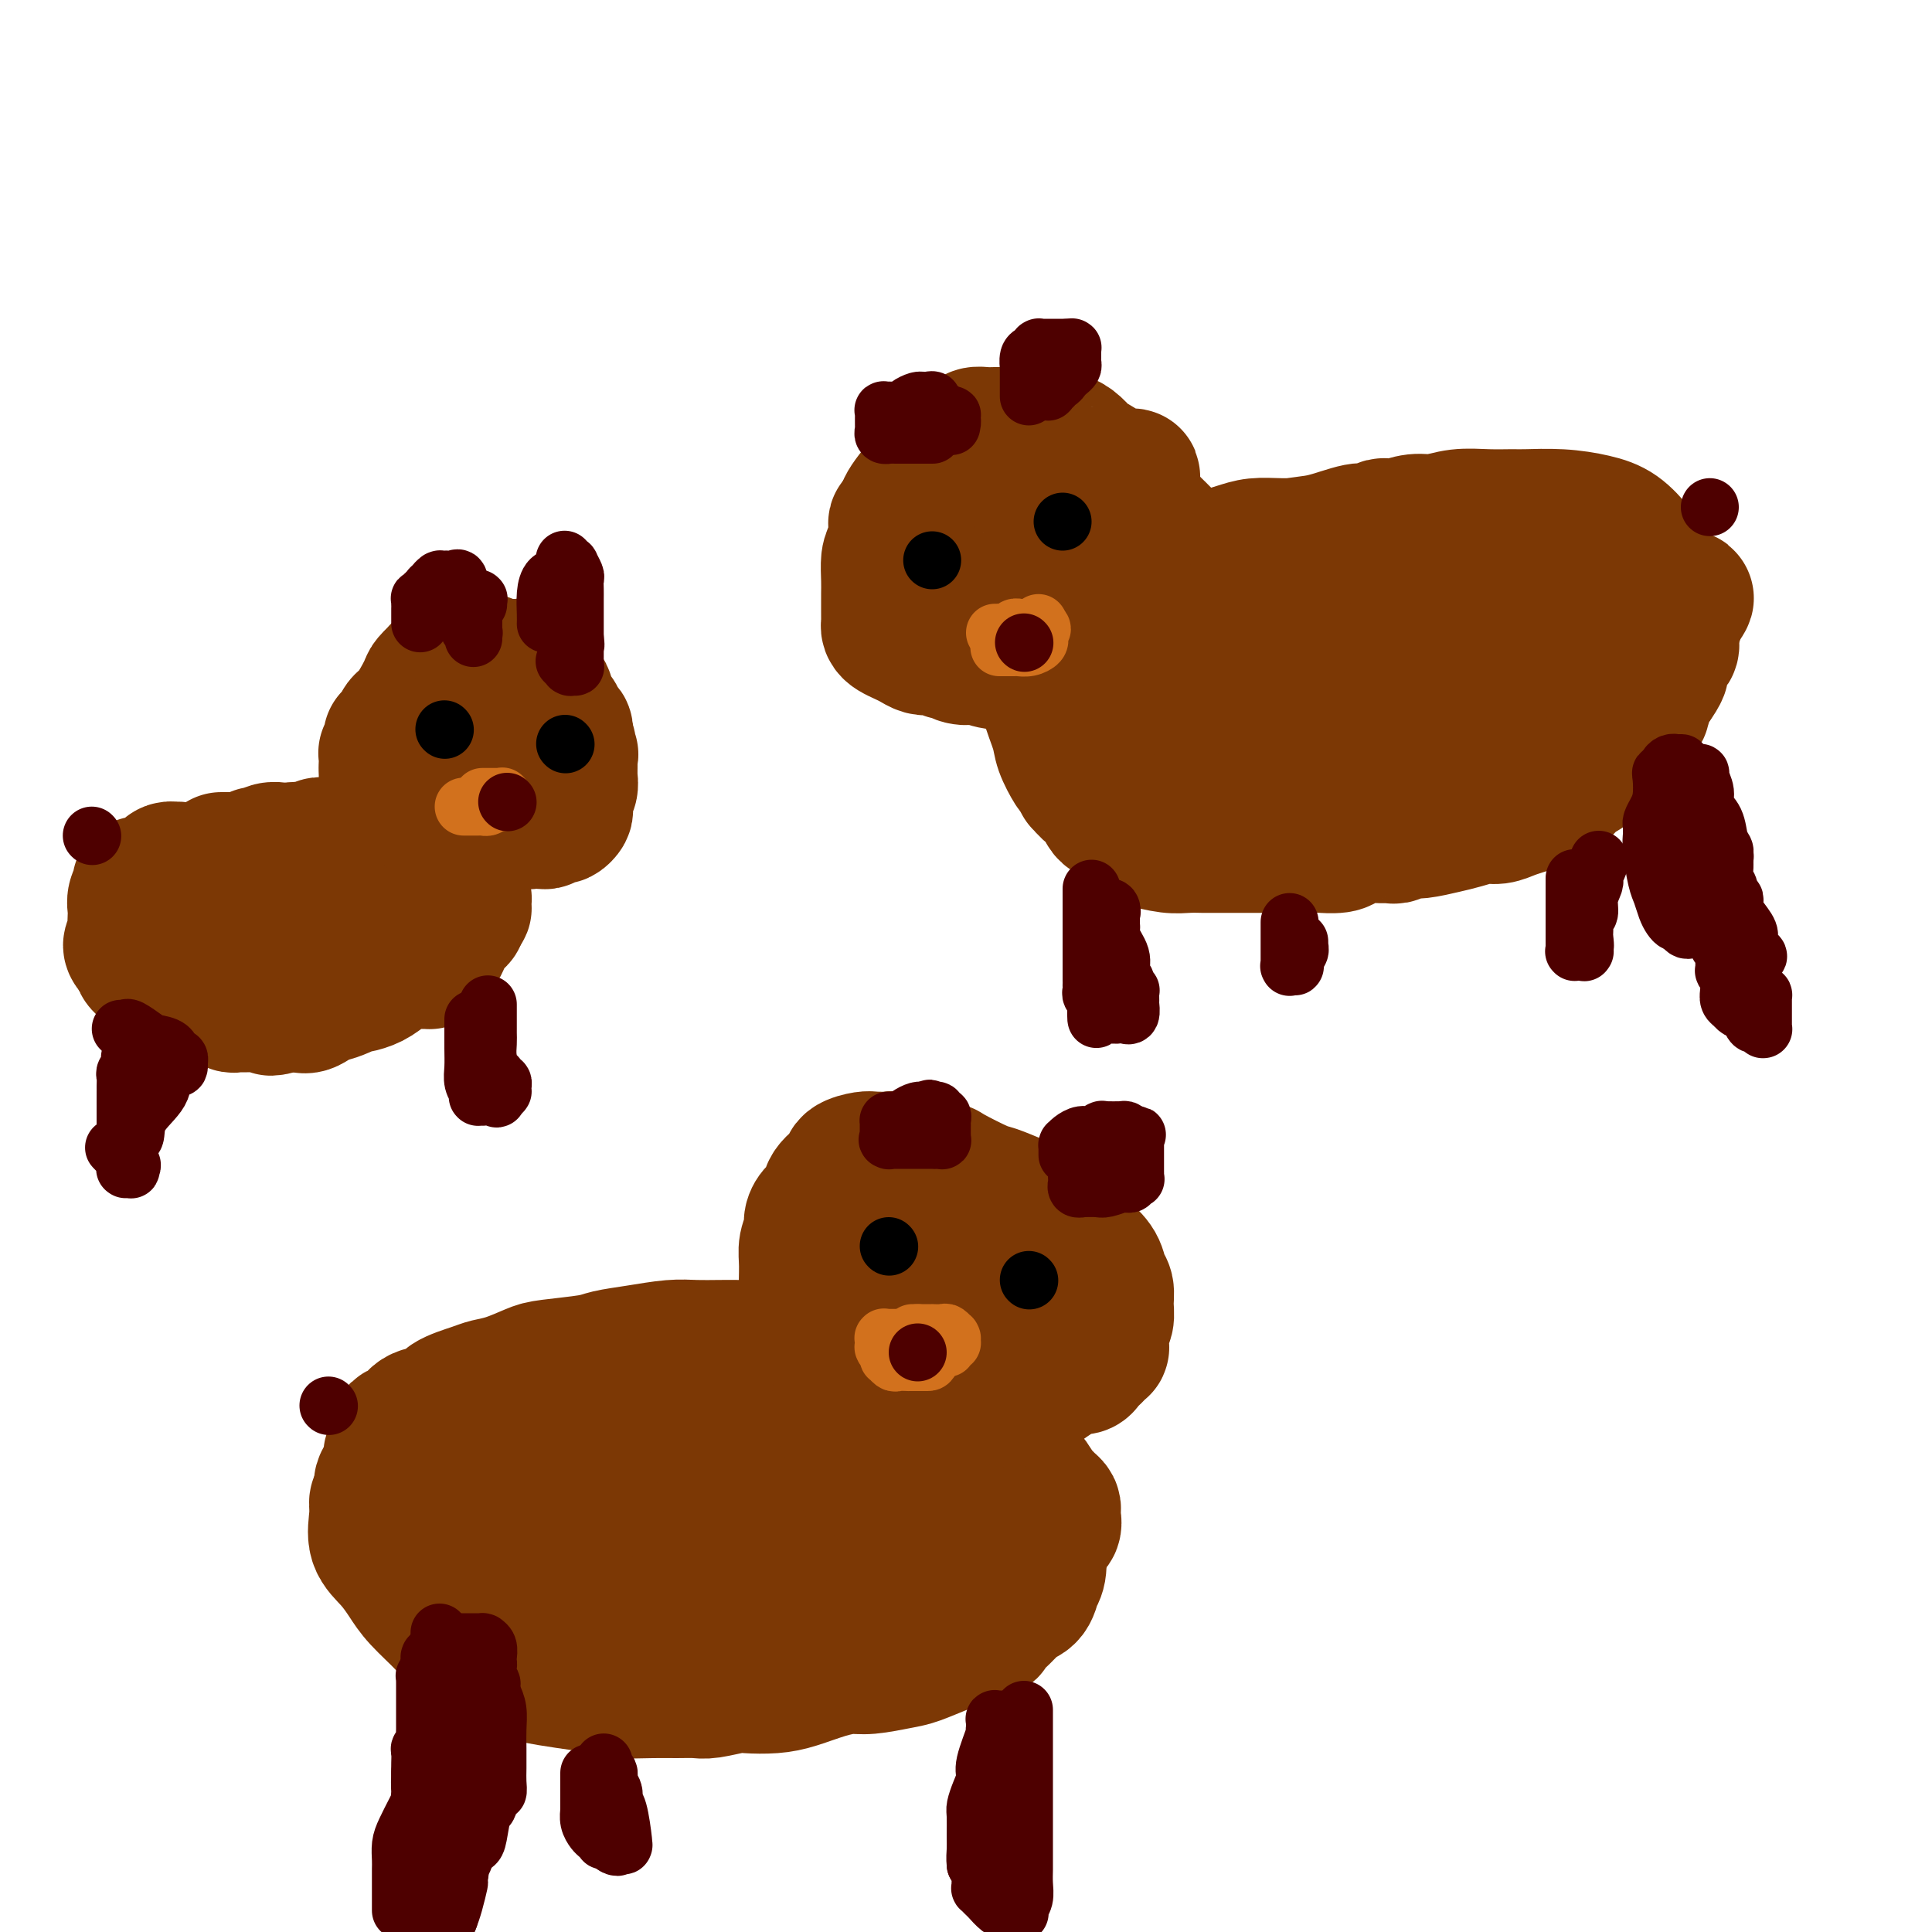 <svg viewBox='0 0 400 400' version='1.1' xmlns='http://www.w3.org/2000/svg' xmlns:xlink='http://www.w3.org/1999/xlink'><g fill='none' stroke='rgb(124,56,5)' stroke-width='28' stroke-linecap='round' stroke-linejoin='round'><path d='M88,327c0.296,0.000 0.592,0.000 1,0c0.408,-0.000 0.929,-0.000 2,0c1.071,0.000 2.694,0.000 4,0c1.306,-0.000 2.296,-0.000 3,0c0.704,0.000 1.122,0.000 2,0c0.878,-0.000 2.215,-0.000 3,0c0.785,0.000 1.017,0.000 1,0c-0.017,-0.000 -0.282,-0.000 1,0c1.282,0.000 4.112,0.001 6,0c1.888,-0.001 2.834,-0.002 4,0c1.166,0.002 2.552,0.008 4,0c1.448,-0.008 2.957,-0.031 4,0c1.043,0.031 1.618,0.114 3,0c1.382,-0.114 3.570,-0.426 5,-1c1.430,-0.574 2.103,-1.412 3,-2c0.897,-0.588 2.019,-0.928 3,-1c0.981,-0.072 1.821,0.124 3,0c1.179,-0.124 2.697,-0.569 4,-1c1.303,-0.431 2.392,-0.847 4,-1c1.608,-0.153 3.735,-0.041 5,0c1.265,0.041 1.669,0.011 4,0c2.331,-0.011 6.589,-0.003 9,0c2.411,0.003 2.975,0.001 4,0c1.025,-0.001 2.513,-0.000 4,0'/><path d='M174,321c4.569,-0.000 2.991,-0.001 3,0c0.009,0.001 1.605,0.003 3,0c1.395,-0.003 2.590,-0.011 4,0c1.410,0.011 3.034,0.041 4,0c0.966,-0.041 1.275,-0.155 2,0c0.725,0.155 1.867,0.577 3,1c1.133,0.423 2.258,0.845 3,1c0.742,0.155 1.102,0.042 2,0c0.898,-0.042 2.336,-0.015 3,0c0.664,0.015 0.555,0.016 1,0c0.445,-0.016 1.443,-0.050 2,0c0.557,0.050 0.674,0.183 1,0c0.326,-0.183 0.862,-0.681 1,-1c0.138,-0.319 -0.121,-0.457 0,-1c0.121,-0.543 0.621,-1.489 1,-2c0.379,-0.511 0.637,-0.585 1,-1c0.363,-0.415 0.832,-1.172 1,-2c0.168,-0.828 0.036,-1.729 0,-2c-0.036,-0.271 0.025,0.088 0,0c-0.025,-0.088 -0.137,-0.621 0,-1c0.137,-0.379 0.523,-0.603 0,-1c-0.523,-0.397 -1.954,-0.967 -3,-2c-1.046,-1.033 -1.705,-2.529 -3,-4c-1.295,-1.471 -3.225,-2.916 -5,-5c-1.775,-2.084 -3.394,-4.806 -5,-7c-1.606,-2.194 -3.199,-3.860 -4,-5c-0.801,-1.140 -0.808,-1.756 -1,-2c-0.192,-0.244 -0.567,-0.117 -1,0c-0.433,0.117 -0.924,0.224 -1,0c-0.076,-0.224 0.264,-0.778 0,-1c-0.264,-0.222 -1.132,-0.111 -2,0'/><path d='M184,286c-4.289,-4.506 -2.510,-1.770 -2,-1c0.510,0.770 -0.249,-0.424 -2,-1c-1.751,-0.576 -4.495,-0.532 -6,-1c-1.505,-0.468 -1.771,-1.446 -3,-2c-1.229,-0.554 -3.423,-0.684 -5,-1c-1.577,-0.316 -2.539,-0.816 -4,-1c-1.461,-0.184 -3.420,-0.050 -5,0c-1.580,0.050 -2.780,0.016 -4,0c-1.220,-0.016 -2.459,-0.015 -4,0c-1.541,0.015 -3.384,0.046 -5,0c-1.616,-0.046 -3.007,-0.167 -5,0c-1.993,0.167 -4.590,0.621 -7,1c-2.410,0.379 -4.633,0.683 -6,1c-1.367,0.317 -1.878,0.649 -4,1c-2.122,0.351 -5.853,0.723 -8,1c-2.147,0.277 -2.708,0.458 -4,1c-1.292,0.542 -3.313,1.445 -5,2c-1.687,0.555 -3.040,0.764 -4,1c-0.960,0.236 -1.527,0.501 -3,1c-1.473,0.499 -3.851,1.233 -5,2c-1.149,0.767 -1.068,1.567 -2,2c-0.932,0.433 -2.876,0.500 -4,1c-1.124,0.500 -1.430,1.434 -2,2c-0.570,0.566 -1.406,0.766 -2,1c-0.594,0.234 -0.947,0.503 -1,1c-0.053,0.497 0.192,1.221 0,2c-0.192,0.779 -0.822,1.612 -1,2c-0.178,0.388 0.097,0.331 0,1c-0.097,0.669 -0.564,2.065 -1,3c-0.436,0.935 -0.839,1.410 -1,2c-0.161,0.590 -0.081,1.295 0,2'/><path d='M79,309c-0.701,2.195 -0.953,1.682 -1,2c-0.047,0.318 0.110,1.465 0,3c-0.110,1.535 -0.486,3.457 0,5c0.486,1.543 1.833,2.707 3,4c1.167,1.293 2.154,2.716 3,4c0.846,1.284 1.550,2.431 3,4c1.450,1.569 3.644,3.562 5,5c1.356,1.438 1.873,2.322 3,3c1.127,0.678 2.865,1.151 4,2c1.135,0.849 1.666,2.072 3,3c1.334,0.928 3.472,1.559 5,2c1.528,0.441 2.446,0.693 4,1c1.554,0.307 3.745,0.671 6,1c2.255,0.329 4.575,0.624 6,1c1.425,0.376 1.954,0.834 4,1c2.046,0.166 5.609,0.041 8,0c2.391,-0.041 3.611,0.003 5,0c1.389,-0.003 2.948,-0.053 4,0c1.052,0.053 1.599,0.208 3,0c1.401,-0.208 3.658,-0.780 5,-1c1.342,-0.220 1.770,-0.087 3,0c1.230,0.087 3.264,0.129 5,0c1.736,-0.129 3.175,-0.430 5,-1c1.825,-0.570 4.037,-1.409 6,-2c1.963,-0.591 3.677,-0.936 5,-1c1.323,-0.064 2.255,0.152 4,0c1.745,-0.152 4.305,-0.670 6,-1c1.695,-0.330 2.527,-0.470 4,-1c1.473,-0.530 3.589,-1.450 5,-2c1.411,-0.550 2.117,-0.728 3,-1c0.883,-0.272 1.941,-0.636 3,-1'/><path d='M201,339c6.701,-1.949 2.952,-1.822 2,-2c-0.952,-0.178 0.892,-0.660 2,-1c1.108,-0.340 1.480,-0.537 2,-1c0.520,-0.463 1.187,-1.193 2,-2c0.813,-0.807 1.772,-1.689 2,-2c0.228,-0.311 -0.275,-0.049 0,0c0.275,0.049 1.327,-0.116 2,-1c0.673,-0.884 0.965,-2.488 1,-3c0.035,-0.512 -0.187,0.068 0,0c0.187,-0.068 0.785,-0.785 1,-2c0.215,-1.215 0.048,-2.929 0,-4c-0.048,-1.071 0.025,-1.498 0,-2c-0.025,-0.502 -0.147,-1.079 0,-2c0.147,-0.921 0.563,-2.186 0,-3c-0.563,-0.814 -2.104,-1.178 -3,-2c-0.896,-0.822 -1.147,-2.104 -2,-3c-0.853,-0.896 -2.309,-1.407 -3,-2c-0.691,-0.593 -0.619,-1.269 -1,-2c-0.381,-0.731 -1.216,-1.516 -2,-2c-0.784,-0.484 -1.517,-0.665 -2,-1c-0.483,-0.335 -0.714,-0.824 -1,-1c-0.286,-0.176 -0.626,-0.040 -1,0c-0.374,0.040 -0.784,-0.017 -1,0c-0.216,0.017 -0.240,0.107 0,0c0.240,-0.107 0.744,-0.411 0,-1c-0.744,-0.589 -2.738,-1.464 -4,-2c-1.262,-0.536 -1.794,-0.732 -2,-1c-0.206,-0.268 -0.086,-0.608 -1,-1c-0.914,-0.392 -2.861,-0.836 -4,-1c-1.139,-0.164 -1.468,-0.047 -2,0c-0.532,0.047 -1.266,0.023 -2,0'/><path d='M184,295c-3.117,-0.945 -2.410,-0.306 -3,0c-0.590,0.306 -2.477,0.279 -4,0c-1.523,-0.279 -2.681,-0.810 -4,-1c-1.319,-0.190 -2.799,-0.040 -4,0c-1.201,0.040 -2.124,-0.030 -3,0c-0.876,0.030 -1.704,0.159 -3,0c-1.296,-0.159 -3.058,-0.606 -4,-1c-0.942,-0.394 -1.064,-0.736 -2,-1c-0.936,-0.264 -2.686,-0.449 -4,-1c-1.314,-0.551 -2.192,-1.468 -3,-2c-0.808,-0.532 -1.546,-0.678 -3,-1c-1.454,-0.322 -3.625,-0.818 -5,-1c-1.375,-0.182 -1.953,-0.050 -3,0c-1.047,0.050 -2.563,0.017 -4,0c-1.437,-0.017 -2.794,-0.019 -4,0c-1.206,0.019 -2.262,0.060 -3,0c-0.738,-0.060 -1.157,-0.219 -2,0c-0.843,0.219 -2.109,0.818 -3,1c-0.891,0.182 -1.408,-0.054 -2,0c-0.592,0.054 -1.259,0.397 -2,1c-0.741,0.603 -1.558,1.467 -2,2c-0.442,0.533 -0.511,0.735 -1,1c-0.489,0.265 -1.399,0.592 -2,1c-0.601,0.408 -0.893,0.899 -1,1c-0.107,0.101 -0.028,-0.186 0,0c0.028,0.186 0.004,0.844 0,1c-0.004,0.156 0.010,-0.190 0,0c-0.010,0.190 -0.044,0.917 0,1c0.044,0.083 0.166,-0.478 0,0c-0.166,0.478 -0.619,1.994 -1,3c-0.381,1.006 -0.691,1.503 -1,2'/><path d='M111,301c-0.630,1.193 -0.705,0.176 -1,0c-0.295,-0.176 -0.810,0.488 -1,1c-0.190,0.512 -0.054,0.871 0,1c0.054,0.129 0.026,0.026 0,0c-0.026,-0.026 -0.052,0.024 0,0c0.052,-0.024 0.180,-0.122 0,0c-0.180,0.122 -0.670,0.465 0,1c0.670,0.535 2.498,1.261 4,2c1.502,0.739 2.678,1.490 5,3c2.322,1.510 5.789,3.780 9,5c3.211,1.220 6.168,1.392 9,2c2.832,0.608 5.541,1.652 8,2c2.459,0.348 4.667,-0.002 6,0c1.333,0.002 1.792,0.355 4,0c2.208,-0.355 6.165,-1.420 8,-2c1.835,-0.580 1.550,-0.677 2,-1c0.450,-0.323 1.637,-0.871 2,-1c0.363,-0.129 -0.099,0.163 0,0c0.099,-0.163 0.759,-0.779 1,-1c0.241,-0.221 0.062,-0.045 0,0c-0.062,0.045 -0.007,-0.041 0,0c0.007,0.041 -0.034,0.210 0,0c0.034,-0.210 0.145,-0.801 -1,-1c-1.145,-0.199 -3.544,-0.008 -6,0c-2.456,0.008 -4.967,-0.166 -8,0c-3.033,0.166 -6.586,0.673 -10,1c-3.414,0.327 -6.688,0.473 -10,1c-3.312,0.527 -6.660,1.436 -9,2c-2.340,0.564 -3.670,0.782 -5,1'/><path d='M118,317c-6.212,0.772 -4.743,0.203 -5,0c-0.257,-0.203 -2.240,-0.040 -4,0c-1.760,0.040 -3.299,-0.042 -4,0c-0.701,0.042 -0.566,0.207 -1,0c-0.434,-0.207 -1.437,-0.788 -2,-1c-0.563,-0.212 -0.687,-0.057 -1,0c-0.313,0.057 -0.815,0.015 -1,0c-0.185,-0.015 -0.054,-0.004 0,0c0.054,0.004 0.030,0.001 0,0c-0.030,-0.001 -0.065,-0.000 0,0c0.065,0.000 0.231,0.000 0,0c-0.231,-0.000 -0.860,0.000 -2,0c-1.140,-0.000 -2.793,-0.000 -4,0c-1.207,0.000 -1.970,0.000 -3,0c-1.030,-0.000 -2.329,-0.001 -3,0c-0.671,0.001 -0.716,0.004 -1,0c-0.284,-0.004 -0.807,-0.016 -1,0c-0.193,0.016 -0.055,0.058 0,0c0.055,-0.058 0.026,-0.218 0,0c-0.026,0.218 -0.050,0.813 0,1c0.050,0.187 0.172,-0.033 0,0c-0.172,0.033 -0.639,0.321 0,1c0.639,0.679 2.384,1.749 4,3c1.616,1.251 3.105,2.682 5,4c1.895,1.318 4.198,2.524 8,5c3.802,2.476 9.105,6.222 12,8c2.895,1.778 3.384,1.587 5,2c1.616,0.413 4.361,1.430 6,2c1.639,0.570 2.172,0.692 3,1c0.828,0.308 1.951,0.802 3,1c1.049,0.198 2.025,0.099 3,0'/><path d='M135,344c3.224,0.898 1.286,0.144 1,0c-0.286,-0.144 1.082,0.322 2,0c0.918,-0.322 1.385,-1.432 2,-2c0.615,-0.568 1.377,-0.594 2,-1c0.623,-0.406 1.107,-1.194 2,-2c0.893,-0.806 2.193,-1.631 3,-2c0.807,-0.369 1.119,-0.281 2,-1c0.881,-0.719 2.331,-2.244 3,-3c0.669,-0.756 0.557,-0.742 1,-1c0.443,-0.258 1.439,-0.786 2,-1c0.561,-0.214 0.686,-0.113 1,0c0.314,0.113 0.818,0.236 1,0c0.182,-0.236 0.044,-0.833 0,-1c-0.044,-0.167 0.007,0.095 0,0c-0.007,-0.095 -0.072,-0.547 0,-1c0.072,-0.453 0.279,-0.909 0,-2c-0.279,-1.091 -1.045,-2.818 -2,-5c-0.955,-2.182 -2.098,-4.818 -3,-8c-0.902,-3.182 -1.563,-6.909 -2,-9c-0.437,-2.091 -0.650,-2.547 -1,-4c-0.350,-1.453 -0.836,-3.905 -1,-5c-0.164,-1.095 -0.006,-0.833 0,-1c0.006,-0.167 -0.141,-0.762 0,-1c0.141,-0.238 0.571,-0.119 1,0'/><path d='M149,294c-1.039,-5.657 0.364,-2.301 1,-1c0.636,1.301 0.507,0.545 1,0c0.493,-0.545 1.609,-0.881 2,-1c0.391,-0.119 0.058,-0.021 0,0c-0.058,0.021 0.159,-0.036 1,0c0.841,0.036 2.304,0.164 3,0c0.696,-0.164 0.624,-0.621 1,-1c0.376,-0.379 1.200,-0.679 2,-1c0.800,-0.321 1.576,-0.664 2,-1c0.424,-0.336 0.494,-0.664 1,-1c0.506,-0.336 1.446,-0.678 2,-1c0.554,-0.322 0.722,-0.622 1,-1c0.278,-0.378 0.667,-0.833 1,-1c0.333,-0.167 0.611,-0.045 1,0c0.389,0.045 0.890,0.012 1,0c0.110,-0.012 -0.170,-0.003 0,0c0.170,0.003 0.790,0.001 1,0c0.210,-0.001 0.012,0.000 0,0c-0.012,-0.000 0.164,-0.001 1,0c0.836,0.001 2.333,0.004 3,0c0.667,-0.004 0.503,-0.015 1,0c0.497,0.015 1.653,0.057 2,0c0.347,-0.057 -0.117,-0.211 0,0c0.117,0.211 0.814,0.789 1,1c0.186,0.211 -0.141,0.057 0,0c0.141,-0.057 0.749,-0.015 1,0c0.251,0.015 0.144,0.004 0,0c-0.144,-0.004 -0.327,-0.001 0,0c0.327,0.001 1.163,0.001 2,0'/><path d='M181,286c2.261,0.381 1.915,0.833 2,1c0.085,0.167 0.601,0.049 1,0c0.399,-0.049 0.682,-0.028 1,0c0.318,0.028 0.672,0.062 1,0c0.328,-0.062 0.630,-0.220 1,0c0.370,0.220 0.809,0.819 1,1c0.191,0.181 0.135,-0.056 1,0c0.865,0.056 2.653,0.407 4,1c1.347,0.593 2.255,1.430 3,2c0.745,0.570 1.327,0.872 2,1c0.673,0.128 1.436,0.080 2,0c0.564,-0.080 0.928,-0.192 1,0c0.072,0.192 -0.146,0.688 0,1c0.146,0.312 0.658,0.438 1,1c0.342,0.562 0.514,1.559 1,2c0.486,0.441 1.285,0.326 2,1c0.715,0.674 1.347,2.139 2,3c0.653,0.861 1.327,1.120 2,2c0.673,0.880 1.346,2.382 2,3c0.654,0.618 1.289,0.350 2,1c0.711,0.650 1.497,2.216 2,3c0.503,0.784 0.723,0.786 1,1c0.277,0.214 0.612,0.638 1,1c0.388,0.362 0.829,0.660 1,1c0.171,0.340 0.071,0.722 0,1c-0.071,0.278 -0.112,0.452 0,1c0.112,0.548 0.378,1.470 0,2c-0.378,0.530 -1.400,0.668 -2,1c-0.600,0.332 -0.777,0.859 -1,1c-0.223,0.141 -0.492,-0.102 -1,0c-0.508,0.102 -1.254,0.551 -2,1'/><path d='M212,319c-1.151,1.179 -1.029,1.625 -1,2c0.029,0.375 -0.034,0.678 0,1c0.034,0.322 0.164,0.665 0,1c-0.164,0.335 -0.621,0.664 -1,1c-0.379,0.336 -0.679,0.678 -1,1c-0.321,0.322 -0.665,0.622 -1,1c-0.335,0.378 -0.663,0.833 -1,1c-0.337,0.167 -0.682,0.045 -1,0c-0.318,-0.045 -0.609,-0.012 -1,0c-0.391,0.012 -0.881,0.005 -1,0c-0.119,-0.005 0.132,-0.007 0,0c-0.132,0.007 -0.646,0.022 -1,0c-0.354,-0.022 -0.548,-0.083 -1,0c-0.452,0.083 -1.163,0.309 -2,0c-0.837,-0.309 -1.799,-1.152 -3,-2c-1.201,-0.848 -2.639,-1.701 -4,-3c-1.361,-1.299 -2.644,-3.044 -4,-5c-1.356,-1.956 -2.784,-4.122 -4,-6c-1.216,-1.878 -2.221,-3.469 -3,-5c-0.779,-1.531 -1.333,-3.002 -2,-4c-0.667,-0.998 -1.447,-1.521 -2,-2c-0.553,-0.479 -0.880,-0.913 -1,-1c-0.120,-0.087 -0.032,0.173 0,0c0.032,-0.173 0.009,-0.777 0,-1c-0.009,-0.223 -0.002,-0.064 0,0c0.002,0.064 0.001,0.032 0,0'/><path d='M177,298c-3.514,-4.379 -0.798,-0.826 0,0c0.798,0.826 -0.321,-1.074 -1,-2c-0.679,-0.926 -0.918,-0.878 -1,-1c-0.082,-0.122 -0.008,-0.415 0,-1c0.008,-0.585 -0.050,-1.463 0,-2c0.050,-0.537 0.209,-0.732 0,-1c-0.209,-0.268 -0.784,-0.608 -1,-1c-0.216,-0.392 -0.073,-0.837 0,-1c0.073,-0.163 0.075,-0.044 0,0c-0.075,0.044 -0.227,0.012 0,0c0.227,-0.012 0.834,-0.003 1,0c0.166,0.003 -0.108,0.001 0,0c0.108,-0.001 0.598,-0.001 1,0c0.402,0.001 0.716,0.003 1,0c0.284,-0.003 0.537,-0.011 1,0c0.463,0.011 1.135,0.041 2,0c0.865,-0.041 1.922,-0.155 3,0c1.078,0.155 2.175,0.578 3,1c0.825,0.422 1.376,0.845 2,1c0.624,0.155 1.321,0.044 2,0c0.679,-0.044 1.339,-0.022 2,0'/><path d='M192,291c3.142,0.296 1.995,0.037 2,0c0.005,-0.037 1.160,0.149 2,0c0.840,-0.149 1.365,-0.632 2,-1c0.635,-0.368 1.382,-0.620 2,-1c0.618,-0.380 1.109,-0.886 2,-1c0.891,-0.114 2.182,0.166 3,0c0.818,-0.166 1.163,-0.779 2,-1c0.837,-0.221 2.168,-0.052 3,0c0.832,0.052 1.167,-0.015 2,0c0.833,0.015 2.163,0.110 3,0c0.837,-0.110 1.180,-0.425 2,-1c0.820,-0.575 2.118,-1.411 3,-2c0.882,-0.589 1.349,-0.931 2,-1c0.651,-0.069 1.485,0.135 2,0c0.515,-0.135 0.713,-0.610 1,-1c0.287,-0.390 0.665,-0.696 1,-1c0.335,-0.304 0.626,-0.605 1,-1c0.374,-0.395 0.831,-0.882 1,-1c0.169,-0.118 0.049,0.135 0,0c-0.049,-0.135 -0.027,-0.658 0,-1c0.027,-0.342 0.061,-0.504 0,-1c-0.061,-0.496 -0.216,-1.325 0,-2c0.216,-0.675 0.802,-1.195 1,-2c0.198,-0.805 0.006,-1.896 0,-3c-0.006,-1.104 0.174,-2.220 0,-3c-0.174,-0.780 -0.702,-1.223 -1,-2c-0.298,-0.777 -0.364,-1.888 -1,-3c-0.636,-1.112 -1.841,-2.226 -3,-3c-1.159,-0.774 -2.274,-1.208 -3,-2c-0.726,-0.792 -1.065,-1.940 -2,-3c-0.935,-1.060 -2.468,-2.030 -4,-3'/><path d='M215,251c-1.976,-1.899 -0.915,-1.146 -1,-1c-0.085,0.146 -1.315,-0.314 -3,-1c-1.685,-0.686 -3.824,-1.598 -5,-2c-1.176,-0.402 -1.388,-0.294 -3,-1c-1.612,-0.706 -4.626,-2.228 -6,-3c-1.374,-0.772 -1.110,-0.795 -2,-1c-0.890,-0.205 -2.933,-0.591 -5,-1c-2.067,-0.409 -4.159,-0.839 -5,-1c-0.841,-0.161 -0.433,-0.052 -1,0c-0.567,0.052 -2.110,0.047 -3,0c-0.890,-0.047 -1.126,-0.136 -2,0c-0.874,0.136 -2.384,0.498 -3,1c-0.616,0.502 -0.337,1.146 -1,2c-0.663,0.854 -2.268,1.919 -3,3c-0.732,1.081 -0.592,2.179 -1,3c-0.408,0.821 -1.363,1.364 -2,2c-0.637,0.636 -0.956,1.364 -1,2c-0.044,0.636 0.187,1.180 0,2c-0.187,0.820 -0.791,1.917 -1,3c-0.209,1.083 -0.024,2.151 0,4c0.024,1.849 -0.112,4.477 0,6c0.112,1.523 0.472,1.941 1,3c0.528,1.059 1.224,2.758 2,4c0.776,1.242 1.632,2.025 3,3c1.368,0.975 3.249,2.140 5,3c1.751,0.860 3.371,1.415 5,2c1.629,0.585 3.268,1.201 5,2c1.732,0.799 3.557,1.781 5,2c1.443,0.219 2.504,-0.326 4,0c1.496,0.326 3.427,1.522 5,2c1.573,0.478 2.786,0.239 4,0'/><path d='M206,289c5.672,1.691 3.352,0.419 3,0c-0.352,-0.419 1.265,0.015 2,0c0.735,-0.015 0.589,-0.478 1,-1c0.411,-0.522 1.378,-1.102 2,-2c0.622,-0.898 0.899,-2.114 1,-3c0.101,-0.886 0.026,-1.440 0,-2c-0.026,-0.560 -0.003,-1.124 0,-2c0.003,-0.876 -0.014,-2.065 0,-3c0.014,-0.935 0.058,-1.618 0,-2c-0.058,-0.382 -0.219,-0.465 -1,-1c-0.781,-0.535 -2.182,-1.523 -3,-2c-0.818,-0.477 -1.054,-0.443 -2,-1c-0.946,-0.557 -2.603,-1.704 -3,-2c-0.397,-0.296 0.467,0.258 0,0c-0.467,-0.258 -2.263,-1.327 -3,-2c-0.737,-0.673 -0.413,-0.951 -1,-1c-0.587,-0.049 -2.085,0.131 -3,0c-0.915,-0.131 -1.246,-0.572 -2,-1c-0.754,-0.428 -1.932,-0.844 -3,-1c-1.068,-0.156 -2.026,-0.052 -3,0c-0.974,0.052 -1.963,0.051 -3,0c-1.037,-0.051 -2.120,-0.153 -3,0c-0.880,0.153 -1.556,0.560 -2,1c-0.444,0.440 -0.657,0.914 -1,1c-0.343,0.086 -0.816,-0.217 -1,0c-0.184,0.217 -0.080,0.953 0,1c0.080,0.047 0.135,-0.596 0,0c-0.135,0.596 -0.459,2.430 0,4c0.459,1.570 1.703,2.877 3,4c1.297,1.123 2.649,2.061 4,3'/><path d='M188,277c2.132,1.498 3.961,1.744 5,2c1.039,0.256 1.286,0.524 2,0c0.714,-0.524 1.894,-1.839 3,-3c1.106,-1.161 2.139,-2.168 3,-3c0.861,-0.832 1.551,-1.490 2,-2c0.449,-0.510 0.656,-0.872 1,-1c0.344,-0.128 0.824,-0.020 1,0c0.176,0.020 0.047,-0.046 0,0c-0.047,0.046 -0.013,0.205 0,0c0.013,-0.205 0.004,-0.773 0,-1c-0.004,-0.227 -0.002,-0.114 0,0'/><path d='M318,113c-0.350,0.000 -0.699,0.000 -1,0c-0.301,-0.000 -0.552,-0.000 -1,0c-0.448,0.000 -1.093,0.000 -2,0c-0.907,-0.000 -2.074,-0.000 -3,0c-0.926,0.000 -1.609,0.000 -3,0c-1.391,-0.000 -3.490,-0.000 -4,0c-0.510,0.000 0.569,0.000 0,0c-0.569,-0.000 -2.785,-0.000 -4,0c-1.215,0.000 -1.427,0.000 -2,0c-0.573,-0.000 -1.506,-0.000 -2,0c-0.494,0.000 -0.549,0.000 -1,0c-0.451,-0.000 -1.298,-0.000 -2,0c-0.702,0.000 -1.261,0.000 -3,0c-1.739,-0.000 -4.660,-0.001 -7,0c-2.340,0.001 -4.099,0.003 -6,0c-1.901,-0.003 -3.945,-0.011 -6,0c-2.055,0.011 -4.120,0.040 -6,0c-1.880,-0.040 -3.575,-0.149 -5,0c-1.425,0.149 -2.581,0.556 -4,1c-1.419,0.444 -3.102,0.926 -5,2c-1.898,1.074 -4.012,2.739 -5,4c-0.988,1.261 -0.849,2.119 -1,3c-0.151,0.881 -0.592,1.784 -1,2c-0.408,0.216 -0.783,-0.257 -1,0c-0.217,0.257 -0.275,1.244 -1,2c-0.725,0.756 -2.118,1.280 -3,2c-0.882,0.720 -1.252,1.634 -2,3c-0.748,1.366 -1.874,3.183 -3,5'/><path d='M234,137c-2.023,3.217 -1.080,2.759 -1,3c0.080,0.241 -0.704,1.182 -1,2c-0.296,0.818 -0.105,1.514 0,2c0.105,0.486 0.124,0.761 0,1c-0.124,0.239 -0.392,0.440 0,1c0.392,0.560 1.444,1.478 3,3c1.556,1.522 3.617,3.648 5,5c1.383,1.352 2.089,1.932 3,3c0.911,1.068 2.028,2.626 4,4c1.972,1.374 4.798,2.564 7,3c2.202,0.436 3.781,0.120 6,0c2.219,-0.120 5.078,-0.042 8,0c2.922,0.042 5.909,0.050 9,0c3.091,-0.050 6.288,-0.156 9,0c2.712,0.156 4.940,0.574 7,1c2.060,0.426 3.953,0.861 6,1c2.047,0.139 4.248,-0.019 7,0c2.752,0.019 6.057,0.214 8,0c1.943,-0.214 2.526,-0.836 4,-2c1.474,-1.164 3.838,-2.870 5,-4c1.162,-1.130 1.120,-1.684 2,-3c0.880,-1.316 2.682,-3.395 4,-5c1.318,-1.605 2.154,-2.736 3,-4c0.846,-1.264 1.704,-2.661 3,-4c1.296,-1.339 3.029,-2.621 4,-4c0.971,-1.379 1.178,-2.856 2,-4c0.822,-1.144 2.259,-1.956 3,-3c0.741,-1.044 0.786,-2.321 1,-3c0.214,-0.679 0.596,-0.760 1,-1c0.404,-0.240 0.830,-0.640 1,-1c0.170,-0.360 0.085,-0.680 0,-1'/><path d='M347,127c3.872,-5.428 1.552,-2.497 0,-2c-1.552,0.497 -2.334,-1.439 -3,-3c-0.666,-1.561 -1.214,-2.748 -2,-4c-0.786,-1.252 -1.811,-2.570 -3,-4c-1.189,-1.430 -2.543,-2.972 -4,-4c-1.457,-1.028 -3.017,-1.543 -5,-2c-1.983,-0.457 -4.388,-0.856 -7,-1c-2.612,-0.144 -5.430,-0.035 -7,0c-1.570,0.035 -1.893,-0.006 -3,0c-1.107,0.006 -3.000,0.058 -5,0c-2.000,-0.058 -4.108,-0.225 -6,0c-1.892,0.225 -3.567,0.844 -5,1c-1.433,0.156 -2.625,-0.150 -4,0c-1.375,0.150 -2.934,0.756 -4,1c-1.066,0.244 -1.638,0.125 -2,0c-0.362,-0.125 -0.514,-0.256 -1,0c-0.486,0.256 -1.306,0.898 -2,1c-0.694,0.102 -1.262,-0.336 -3,0c-1.738,0.336 -4.646,1.446 -7,2c-2.354,0.554 -4.156,0.552 -6,1c-1.844,0.448 -3.731,1.346 -6,2c-2.269,0.654 -4.919,1.064 -7,2c-2.081,0.936 -3.593,2.397 -5,3c-1.407,0.603 -2.711,0.347 -4,1c-1.289,0.653 -2.564,2.216 -4,3c-1.436,0.784 -3.032,0.788 -4,1c-0.968,0.212 -1.309,0.631 -2,1c-0.691,0.369 -1.732,0.686 -2,1c-0.268,0.314 0.235,0.623 0,1c-0.235,0.377 -1.210,0.822 -2,1c-0.790,0.178 -1.395,0.089 -2,0'/><path d='M230,129c-6.192,2.792 -2.671,1.773 -2,2c0.671,0.227 -1.509,1.700 -3,3c-1.491,1.300 -2.295,2.426 -3,3c-0.705,0.574 -1.313,0.597 -2,1c-0.687,0.403 -1.454,1.186 -2,2c-0.546,0.814 -0.871,1.660 -1,2c-0.129,0.340 -0.061,0.176 0,0c0.061,-0.176 0.114,-0.362 0,0c-0.114,0.362 -0.396,1.273 0,3c0.396,1.727 1.469,4.269 2,6c0.531,1.731 0.521,2.650 1,4c0.479,1.350 1.447,3.130 2,4c0.553,0.870 0.690,0.829 1,1c0.310,0.171 0.794,0.555 1,1c0.206,0.445 0.133,0.952 0,1c-0.133,0.048 -0.327,-0.365 0,0c0.327,0.365 1.175,1.506 2,2c0.825,0.494 1.626,0.342 2,1c0.374,0.658 0.322,2.128 1,3c0.678,0.872 2.085,1.148 3,2c0.915,0.852 1.337,2.281 2,3c0.663,0.719 1.566,0.729 3,1c1.434,0.271 3.400,0.805 5,1c1.600,0.195 2.833,0.052 4,0c1.167,-0.052 2.268,-0.014 3,0c0.732,0.014 1.095,0.004 2,0c0.905,-0.004 2.353,-0.001 4,0c1.647,0.001 3.493,0.000 5,0c1.507,-0.000 2.675,-0.000 4,0c1.325,0.000 2.807,0.000 4,0c1.193,-0.000 2.096,-0.000 3,0'/><path d='M271,175c5.007,-0.012 3.026,-0.042 3,0c-0.026,0.042 1.905,0.154 3,0c1.095,-0.154 1.354,-0.576 2,-1c0.646,-0.424 1.680,-0.849 3,-1c1.320,-0.151 2.928,-0.026 4,0c1.072,0.026 1.610,-0.046 2,0c0.390,0.046 0.633,0.209 1,0c0.367,-0.209 0.856,-0.791 1,-1c0.144,-0.209 -0.059,-0.045 0,0c0.059,0.045 0.378,-0.031 1,0c0.622,0.031 1.545,0.167 3,0c1.455,-0.167 3.442,-0.636 5,-1c1.558,-0.364 2.687,-0.623 4,-1c1.313,-0.377 2.811,-0.874 4,-1c1.189,-0.126 2.069,0.117 3,0c0.931,-0.117 1.912,-0.594 3,-1c1.088,-0.406 2.282,-0.742 3,-1c0.718,-0.258 0.959,-0.438 2,-1c1.041,-0.562 2.882,-1.506 4,-2c1.118,-0.494 1.512,-0.539 2,-1c0.488,-0.461 1.071,-1.336 2,-2c0.929,-0.664 2.203,-1.115 3,-2c0.797,-0.885 1.115,-2.205 2,-3c0.885,-0.795 2.336,-1.067 3,-2c0.664,-0.933 0.541,-2.528 1,-3c0.459,-0.472 1.502,0.180 2,0c0.498,-0.180 0.453,-1.193 1,-2c0.547,-0.807 1.686,-1.410 2,-2c0.314,-0.590 -0.196,-1.169 0,-2c0.196,-0.831 1.098,-1.916 2,-3'/><path d='M342,142c2.399,-3.372 1.897,-3.303 2,-4c0.103,-0.697 0.812,-2.162 1,-3c0.188,-0.838 -0.146,-1.050 0,-1c0.146,0.050 0.772,0.364 1,0c0.228,-0.364 0.058,-1.404 0,-2c-0.058,-0.596 -0.002,-0.749 0,-1c0.002,-0.251 -0.049,-0.600 0,-1c0.049,-0.400 0.197,-0.852 0,-1c-0.197,-0.148 -0.739,0.006 -1,0c-0.261,-0.006 -0.242,-0.173 -1,-1c-0.758,-0.827 -2.293,-2.315 -3,-3c-0.707,-0.685 -0.586,-0.566 -1,-1c-0.414,-0.434 -1.364,-1.421 -2,-2c-0.636,-0.579 -0.959,-0.752 -2,-1c-1.041,-0.248 -2.801,-0.573 -4,-1c-1.199,-0.427 -1.835,-0.955 -3,-1c-1.165,-0.045 -2.857,0.394 -4,0c-1.143,-0.394 -1.737,-1.622 -3,-2c-1.263,-0.378 -3.194,0.095 -4,0c-0.806,-0.095 -0.488,-0.757 -1,-1c-0.512,-0.243 -1.856,-0.065 -3,0c-1.144,0.065 -2.089,0.017 -3,0c-0.911,-0.017 -1.789,-0.005 -3,0c-1.211,0.005 -2.755,0.002 -4,0c-1.245,-0.002 -2.192,-0.001 -3,0c-0.808,0.001 -1.477,0.004 -2,0c-0.523,-0.004 -0.900,-0.015 -1,0c-0.100,0.015 0.076,0.056 0,0c-0.076,-0.056 -0.405,-0.207 -1,0c-0.595,0.207 -1.456,0.774 -2,1c-0.544,0.226 -0.772,0.113 -1,0'/><path d='M294,117c-4.108,0.110 -4.377,-0.114 -5,0c-0.623,0.114 -1.600,0.567 -3,1c-1.400,0.433 -3.224,0.847 -5,1c-1.776,0.153 -3.506,0.045 -5,0c-1.494,-0.045 -2.753,-0.025 -4,0c-1.247,0.025 -2.483,0.057 -3,0c-0.517,-0.057 -0.315,-0.201 -1,0c-0.685,0.201 -2.257,0.749 -3,1c-0.743,0.251 -0.656,0.204 -1,0c-0.344,-0.204 -1.118,-0.567 -2,0c-0.882,0.567 -1.871,2.063 -3,3c-1.129,0.937 -2.397,1.314 -3,2c-0.603,0.686 -0.540,1.680 -1,3c-0.460,1.320 -1.444,2.966 -2,4c-0.556,1.034 -0.684,1.457 -1,2c-0.316,0.543 -0.819,1.205 -1,2c-0.181,0.795 -0.041,1.724 0,2c0.041,0.276 -0.017,-0.099 0,0c0.017,0.099 0.108,0.674 0,1c-0.108,0.326 -0.416,0.403 0,1c0.416,0.597 1.554,1.715 3,2c1.446,0.285 3.199,-0.262 5,0c1.801,0.262 3.648,1.334 8,2c4.352,0.666 11.207,0.925 15,1c3.793,0.075 4.525,-0.035 6,0c1.475,0.035 3.694,0.216 5,0c1.306,-0.216 1.701,-0.829 2,-1c0.299,-0.171 0.503,0.098 1,0c0.497,-0.098 1.288,-0.565 2,-1c0.712,-0.435 1.346,-0.839 2,-1c0.654,-0.161 1.327,-0.081 2,0'/><path d='M302,142c3.437,-0.646 2.031,-0.760 2,-1c-0.031,-0.240 1.314,-0.604 2,-1c0.686,-0.396 0.712,-0.822 1,-1c0.288,-0.178 0.838,-0.107 1,0c0.162,0.107 -0.065,0.250 0,0c0.065,-0.250 0.423,-0.894 1,-1c0.577,-0.106 1.373,0.325 2,0c0.627,-0.325 1.086,-1.408 2,-2c0.914,-0.592 2.283,-0.695 3,-1c0.717,-0.305 0.781,-0.814 1,-1c0.219,-0.186 0.592,-0.050 1,0c0.408,0.050 0.851,0.013 1,0c0.149,-0.013 0.005,-0.004 0,0c-0.005,0.004 0.129,0.001 0,0c-0.129,-0.001 -0.522,-0.000 -1,0c-0.478,0.000 -1.042,0.000 -2,0c-0.958,-0.000 -2.309,-0.000 -3,0c-0.691,0.000 -0.723,-0.000 -1,0c-0.277,0.000 -0.799,0.000 -1,0c-0.201,-0.000 -0.080,-0.000 0,0c0.080,0.000 0.120,0.001 0,0c-0.120,-0.001 -0.401,-0.003 -1,0c-0.599,0.003 -1.517,0.012 -2,0c-0.483,-0.012 -0.533,-0.046 -2,0c-1.467,0.046 -4.352,0.170 -6,0c-1.648,-0.170 -2.060,-0.634 -4,-1c-1.940,-0.366 -5.406,-0.634 -7,-1c-1.594,-0.366 -1.314,-0.830 -3,-1c-1.686,-0.170 -5.339,-0.046 -8,0c-2.661,0.046 -4.332,0.013 -6,0c-1.668,-0.013 -3.334,-0.007 -5,0'/><path d='M267,131c-9.009,-0.455 -5.531,-0.091 -5,0c0.531,0.091 -1.885,-0.091 -3,0c-1.115,0.091 -0.929,0.456 -1,0c-0.071,-0.456 -0.400,-1.733 -1,-2c-0.600,-0.267 -1.471,0.476 -2,0c-0.529,-0.476 -0.716,-2.170 -1,-3c-0.284,-0.830 -0.664,-0.797 -1,-1c-0.336,-0.203 -0.626,-0.642 -1,-1c-0.374,-0.358 -0.831,-0.636 -1,-1c-0.169,-0.364 -0.048,-0.814 0,-1c0.048,-0.186 0.024,-0.106 0,0c-0.024,0.106 -0.046,0.240 0,0c0.046,-0.240 0.162,-0.854 0,-1c-0.162,-0.146 -0.602,0.178 -1,0c-0.398,-0.178 -0.755,-0.856 -1,-1c-0.245,-0.144 -0.377,0.245 -1,0c-0.623,-0.245 -1.736,-1.124 -2,-2c-0.264,-0.876 0.321,-1.750 0,-2c-0.321,-0.250 -1.549,0.125 -2,0c-0.451,-0.125 -0.125,-0.751 0,-1c0.125,-0.249 0.048,-0.122 0,0c-0.048,0.122 -0.068,0.240 0,0c0.068,-0.240 0.225,-0.838 0,-1c-0.225,-0.162 -0.833,0.112 -1,0c-0.167,-0.112 0.106,-0.611 0,-1c-0.106,-0.389 -0.592,-0.668 -1,-1c-0.408,-0.332 -0.739,-0.716 -1,-1c-0.261,-0.284 -0.451,-0.468 -1,-1c-0.549,-0.532 -1.455,-1.412 -2,-2c-0.545,-0.588 -0.727,-0.882 -1,-1c-0.273,-0.118 -0.636,-0.059 -1,0'/><path d='M236,107c-3.730,-3.729 -1.555,-1.052 -1,0c0.555,1.052 -0.512,0.478 -2,0c-1.488,-0.478 -3.398,-0.861 -5,-1c-1.602,-0.139 -2.895,-0.034 -4,0c-1.105,0.034 -2.023,-0.002 -3,0c-0.977,0.002 -2.014,0.041 -3,0c-0.986,-0.041 -1.921,-0.162 -3,0c-1.079,0.162 -2.304,0.607 -3,1c-0.696,0.393 -0.865,0.736 -1,1c-0.135,0.264 -0.235,0.451 -1,1c-0.765,0.549 -2.195,1.461 -3,2c-0.805,0.539 -0.986,0.705 -1,1c-0.014,0.295 0.140,0.718 0,1c-0.140,0.282 -0.574,0.424 -1,1c-0.426,0.576 -0.843,1.587 -1,2c-0.157,0.413 -0.052,0.229 0,1c0.052,0.771 0.052,2.498 0,3c-0.052,0.502 -0.155,-0.220 0,0c0.155,0.220 0.568,1.384 1,2c0.432,0.616 0.885,0.686 1,1c0.115,0.314 -0.106,0.872 0,1c0.106,0.128 0.538,-0.173 1,0c0.462,0.173 0.952,0.821 1,1c0.048,0.179 -0.347,-0.111 0,0c0.347,0.111 1.437,0.622 2,1c0.563,0.378 0.599,0.623 1,1c0.401,0.377 1.168,0.886 2,1c0.832,0.114 1.728,-0.165 2,0c0.272,0.165 -0.081,0.775 0,1c0.081,0.225 0.594,0.064 1,0c0.406,-0.064 0.703,-0.032 1,0'/><path d='M217,129c2.193,1.458 1.176,0.602 1,0c-0.176,-0.602 0.489,-0.950 1,-1c0.511,-0.050 0.868,0.198 1,0c0.132,-0.198 0.039,-0.842 0,-1c-0.039,-0.158 -0.025,0.169 0,0c0.025,-0.169 0.062,-0.834 0,-1c-0.062,-0.166 -0.223,0.165 0,0c0.223,-0.165 0.829,-0.828 1,-1c0.171,-0.172 -0.095,0.146 0,0c0.095,-0.146 0.550,-0.756 1,-1c0.450,-0.244 0.894,-0.122 1,0c0.106,0.122 -0.127,0.243 0,0c0.127,-0.243 0.612,-0.850 1,-1c0.388,-0.150 0.679,0.155 1,0c0.321,-0.155 0.674,-0.772 1,-1c0.326,-0.228 0.626,-0.067 1,0c0.374,0.067 0.821,0.041 1,0c0.179,-0.041 0.089,-0.095 0,0c-0.089,0.095 -0.178,0.339 0,0c0.178,-0.339 0.621,-1.262 1,-2c0.379,-0.738 0.694,-1.293 1,-2c0.306,-0.707 0.604,-1.567 1,-2c0.396,-0.433 0.891,-0.439 1,-1c0.109,-0.561 -0.167,-1.676 0,-2c0.167,-0.324 0.777,0.143 1,0c0.223,-0.143 0.059,-0.895 0,-1c-0.059,-0.105 -0.013,0.439 0,0c0.013,-0.439 -0.007,-1.860 0,-3c0.007,-1.140 0.040,-1.999 0,-3c-0.040,-1.001 -0.154,-2.143 0,-3c0.154,-0.857 0.577,-1.428 1,-2'/><path d='M234,101c0.843,-3.392 0.451,-2.373 0,-2c-0.451,0.373 -0.961,0.101 -1,0c-0.039,-0.101 0.393,-0.031 0,0c-0.393,0.031 -1.612,0.023 -2,0c-0.388,-0.023 0.054,-0.062 0,0c-0.054,0.062 -0.605,0.224 -1,0c-0.395,-0.224 -0.635,-0.834 -1,-1c-0.365,-0.166 -0.857,0.111 -1,0c-0.143,-0.111 0.061,-0.611 0,-1c-0.061,-0.389 -0.388,-0.669 -1,-1c-0.612,-0.331 -1.510,-0.715 -2,-1c-0.490,-0.285 -0.574,-0.473 -1,-1c-0.426,-0.527 -1.196,-1.395 -2,-2c-0.804,-0.605 -1.642,-0.947 -2,-1c-0.358,-0.053 -0.235,0.182 -1,0c-0.765,-0.182 -2.417,-0.781 -4,-1c-1.583,-0.219 -3.097,-0.060 -4,0c-0.903,0.060 -1.197,0.019 -2,0c-0.803,-0.019 -2.117,-0.016 -3,0c-0.883,0.016 -1.336,0.046 -2,0c-0.664,-0.046 -1.541,-0.166 -2,0c-0.459,0.166 -0.501,0.619 -1,1c-0.499,0.381 -1.455,0.691 -2,1c-0.545,0.309 -0.679,0.616 -1,1c-0.321,0.384 -0.828,0.845 -1,1c-0.172,0.155 -0.008,0.005 0,0c0.008,-0.005 -0.142,0.134 -1,1c-0.858,0.866 -2.426,2.459 -3,3c-0.574,0.541 -0.155,0.030 -1,1c-0.845,0.970 -2.956,3.420 -4,5c-1.044,1.580 -1.022,2.290 -1,3'/><path d='M187,107c-2.503,2.587 -1.259,0.555 -1,1c0.259,0.445 -0.466,3.366 -1,5c-0.534,1.634 -0.875,1.979 -1,3c-0.125,1.021 -0.033,2.718 0,4c0.033,1.282 0.009,2.150 0,3c-0.009,0.850 -0.002,1.681 0,2c0.002,0.319 0.001,0.127 0,0c-0.001,-0.127 -0.000,-0.189 0,0c0.000,0.189 -0.001,0.628 0,1c0.001,0.372 0.002,0.677 0,1c-0.002,0.323 -0.009,0.664 0,1c0.009,0.336 0.033,0.667 0,1c-0.033,0.333 -0.122,0.667 0,1c0.122,0.333 0.455,0.664 1,1c0.545,0.336 1.301,0.677 2,1c0.699,0.323 1.339,0.626 2,1c0.661,0.374 1.342,0.817 2,1c0.658,0.183 1.291,0.105 2,0c0.709,-0.105 1.493,-0.238 2,0c0.507,0.238 0.736,0.847 1,1c0.264,0.153 0.561,-0.152 1,0c0.439,0.152 1.019,0.759 2,1c0.981,0.241 2.363,0.117 3,0c0.637,-0.117 0.529,-0.226 1,0c0.471,0.226 1.523,0.786 3,1c1.477,0.214 3.380,0.082 5,0c1.620,-0.082 2.956,-0.113 4,0c1.044,0.113 1.795,0.371 3,0c1.205,-0.371 2.863,-1.369 4,-2c1.137,-0.631 1.753,-0.895 2,-1c0.247,-0.105 0.123,-0.053 0,0'/><path d='M224,134c2.724,-0.464 0.534,-0.124 0,0c-0.534,0.124 0.587,0.033 1,0c0.413,-0.033 0.118,-0.010 0,0c-0.118,0.010 -0.059,0.005 0,0'/><path d='M46,178c0.053,-0.000 0.105,-0.000 0,0c-0.105,0.000 -0.369,0.000 0,0c0.369,-0.000 1.370,-0.000 2,0c0.630,0.000 0.890,0.000 1,0c0.110,-0.000 0.071,-0.001 0,0c-0.071,0.001 -0.174,0.002 0,0c0.174,-0.002 0.626,-0.008 1,0c0.374,0.008 0.670,0.031 1,0c0.330,-0.031 0.694,-0.117 2,0c1.306,0.117 3.555,0.438 5,0c1.445,-0.438 2.087,-1.635 3,-2c0.913,-0.365 2.097,0.101 3,0c0.903,-0.101 1.523,-0.771 2,-1c0.477,-0.229 0.809,-0.019 1,0c0.191,0.019 0.242,-0.154 1,0c0.758,0.154 2.225,0.634 3,1c0.775,0.366 0.858,0.619 2,1c1.142,0.381 3.343,0.891 4,1c0.657,0.109 -0.230,-0.182 0,0c0.230,0.182 1.578,0.836 2,1c0.422,0.164 -0.083,-0.162 0,0c0.083,0.162 0.753,0.813 1,1c0.247,0.187 0.071,-0.089 0,0c-0.071,0.089 -0.035,0.545 0,1'/><path d='M80,181c2.027,1.066 0.596,0.730 0,1c-0.596,0.270 -0.356,1.147 0,2c0.356,0.853 0.827,1.683 1,3c0.173,1.317 0.049,3.123 0,4c-0.049,0.877 -0.023,0.826 0,1c0.023,0.174 0.041,0.572 0,1c-0.041,0.428 -0.143,0.886 0,1c0.143,0.114 0.530,-0.116 0,0c-0.530,0.116 -1.978,0.576 -3,1c-1.022,0.424 -1.619,0.810 -2,1c-0.381,0.190 -0.546,0.183 -2,1c-1.454,0.817 -4.197,2.456 -6,3c-1.803,0.544 -2.665,-0.008 -3,0c-0.335,0.008 -0.143,0.577 -1,1c-0.857,0.423 -2.765,0.702 -4,1c-1.235,0.298 -1.799,0.616 -3,1c-1.201,0.384 -3.040,0.835 -4,1c-0.960,0.165 -1.042,0.044 -2,0c-0.958,-0.044 -2.794,-0.011 -4,0c-1.206,0.011 -1.784,-0.000 -2,0c-0.216,0.000 -0.070,0.012 -1,0c-0.930,-0.012 -2.934,-0.050 -4,0c-1.066,0.050 -1.192,0.186 -2,0c-0.808,-0.186 -2.297,-0.694 -3,-1c-0.703,-0.306 -0.618,-0.411 -1,-1c-0.382,-0.589 -1.229,-1.663 -2,-2c-0.771,-0.337 -1.464,0.064 -2,0c-0.536,-0.064 -0.913,-0.594 -1,-1c-0.087,-0.406 0.118,-0.687 0,-1c-0.118,-0.313 -0.559,-0.656 -1,-1'/><path d='M28,197c-1.857,-1.533 -0.499,-1.867 0,-2c0.499,-0.133 0.137,-0.067 0,-1c-0.137,-0.933 -0.051,-2.867 0,-4c0.051,-1.133 0.066,-1.467 0,-2c-0.066,-0.533 -0.214,-1.267 0,-2c0.214,-0.733 0.789,-1.465 1,-2c0.211,-0.535 0.059,-0.874 0,-1c-0.059,-0.126 -0.023,-0.038 0,0c0.023,0.038 0.034,0.025 0,0c-0.034,-0.025 -0.111,-0.062 0,0c0.111,0.062 0.411,0.223 1,0c0.589,-0.223 1.468,-0.830 2,-1c0.532,-0.170 0.716,0.098 1,0c0.284,-0.098 0.669,-0.562 1,-1c0.331,-0.438 0.609,-0.850 1,-1c0.391,-0.150 0.896,-0.040 1,0c0.104,0.040 -0.194,0.008 0,0c0.194,-0.008 0.880,0.008 1,0c0.120,-0.008 -0.327,-0.040 0,0c0.327,0.040 1.426,0.151 3,0c1.574,-0.151 3.622,-0.562 5,-1c1.378,-0.438 2.084,-0.901 3,-1c0.916,-0.099 2.041,0.166 3,0c0.959,-0.166 1.752,-0.762 2,-1c0.248,-0.238 -0.048,-0.116 0,0c0.048,0.116 0.440,0.227 1,0c0.560,-0.227 1.288,-0.793 2,-1c0.712,-0.207 1.407,-0.055 2,0c0.593,0.055 1.083,0.015 2,0c0.917,-0.015 2.262,-0.004 3,0c0.738,0.004 0.869,0.002 1,0'/><path d='M64,176c5.787,-1.083 2.754,-0.290 2,0c-0.754,0.290 0.772,0.078 2,0c1.228,-0.078 2.159,-0.021 3,0c0.841,0.021 1.592,0.006 2,0c0.408,-0.006 0.472,-0.003 1,0c0.528,0.003 1.521,0.004 2,0c0.479,-0.004 0.443,-0.015 1,0c0.557,0.015 1.706,0.056 2,0c0.294,-0.056 -0.266,-0.209 0,0c0.266,0.209 1.359,0.779 2,1c0.641,0.221 0.829,0.091 1,0c0.171,-0.091 0.326,-0.144 1,0c0.674,0.144 1.868,0.486 3,1c1.132,0.514 2.202,1.199 3,2c0.798,0.801 1.324,1.716 2,2c0.676,0.284 1.501,-0.065 2,0c0.499,0.065 0.674,0.543 1,1c0.326,0.457 0.805,0.893 1,1c0.195,0.107 0.105,-0.115 0,0c-0.105,0.115 -0.224,0.566 0,1c0.224,0.434 0.792,0.852 1,1c0.208,0.148 0.056,0.025 0,0c-0.056,-0.025 -0.015,0.046 0,0c0.015,-0.046 0.004,-0.210 0,0c-0.004,0.210 -0.001,0.792 0,1c0.001,0.208 0.001,0.041 0,0c-0.001,-0.041 -0.003,0.044 0,0c0.003,-0.044 0.011,-0.218 0,0c-0.011,0.218 -0.041,0.828 0,1c0.041,0.172 0.155,-0.094 0,0c-0.155,0.094 -0.577,0.547 -1,1'/><path d='M95,189c0.146,0.873 0.012,0.055 0,0c-0.012,-0.055 0.098,0.654 0,1c-0.098,0.346 -0.403,0.330 -1,1c-0.597,0.670 -1.484,2.026 -2,3c-0.516,0.974 -0.660,1.568 -1,2c-0.340,0.432 -0.876,0.704 -1,1c-0.124,0.296 0.164,0.615 0,1c-0.164,0.385 -0.780,0.835 -1,1c-0.220,0.165 -0.045,0.044 0,0c0.045,-0.044 -0.040,-0.012 0,0c0.040,0.012 0.205,0.004 0,0c-0.205,-0.004 -0.781,-0.003 -1,0c-0.219,0.003 -0.082,0.006 0,0c0.082,-0.006 0.108,-0.023 0,0c-0.108,0.023 -0.351,0.087 -1,0c-0.649,-0.087 -1.705,-0.325 -3,0c-1.295,0.325 -2.831,1.212 -4,2c-1.169,0.788 -1.972,1.479 -3,2c-1.028,0.521 -2.280,0.874 -3,1c-0.720,0.126 -0.908,0.024 -1,0c-0.092,-0.024 -0.089,0.030 0,0c0.089,-0.030 0.263,-0.144 0,0c-0.263,0.144 -0.962,0.546 -2,1c-1.038,0.454 -2.415,0.959 -3,1c-0.585,0.041 -0.376,-0.381 -1,0c-0.624,0.381 -2.079,1.566 -3,2c-0.921,0.434 -1.309,0.116 -2,0c-0.691,-0.116 -1.686,-0.031 -2,0c-0.314,0.031 0.053,0.009 0,0c-0.053,-0.009 -0.527,-0.004 -1,0'/><path d='M59,208c-4.812,1.392 -2.340,0.373 -2,0c0.340,-0.373 -1.450,-0.100 -2,0c-0.550,0.100 0.141,0.027 0,0c-0.141,-0.027 -1.113,-0.007 -2,0c-0.887,0.007 -1.688,0.002 -2,0c-0.312,-0.002 -0.136,-0.001 0,0c0.136,0.001 0.233,0.000 0,0c-0.233,-0.000 -0.795,-0.000 -1,0c-0.205,0.000 -0.054,0.000 0,0c0.054,-0.000 0.012,-0.000 0,0c-0.012,0.000 0.008,0.001 0,0c-0.008,-0.001 -0.043,-0.004 0,0c0.043,0.004 0.166,0.015 0,0c-0.166,-0.015 -0.619,-0.057 -1,0c-0.381,0.057 -0.691,0.211 -1,0c-0.309,-0.211 -0.619,-0.789 -1,-1c-0.381,-0.211 -0.834,-0.057 -1,0c-0.166,0.057 -0.043,0.015 0,0c0.043,-0.015 0.008,-0.004 0,0c-0.008,0.004 0.012,0.001 0,0c-0.012,-0.001 -0.055,-0.000 0,0c0.055,0.000 0.208,0.000 0,0c-0.208,-0.000 -0.777,-0.000 -1,0c-0.223,0.000 -0.098,0.000 0,0c0.098,-0.000 0.171,-0.000 0,0c-0.171,0.000 -0.585,0.000 -1,0'/><path d='M44,207c-2.259,-0.377 -0.408,-0.818 0,-1c0.408,-0.182 -0.627,-0.105 -1,0c-0.373,0.105 -0.085,0.240 0,0c0.085,-0.240 -0.034,-0.853 0,-1c0.034,-0.147 0.219,0.172 0,0c-0.219,-0.172 -0.843,-0.834 -1,-1c-0.157,-0.166 0.154,0.166 0,0c-0.154,-0.166 -0.773,-0.828 -1,-1c-0.227,-0.172 -0.060,0.147 0,0c0.060,-0.147 0.015,-0.761 0,-1c-0.015,-0.239 -0.000,-0.102 0,0c0.000,0.102 -0.014,0.171 0,0c0.014,-0.171 0.055,-0.582 0,-1c-0.055,-0.418 -0.207,-0.843 0,-1c0.207,-0.157 0.773,-0.045 1,0c0.227,0.045 0.113,0.022 0,0'/><path d='M99,169c-0.082,0.000 -0.164,0.000 0,0c0.164,-0.000 0.575,-0.000 0,0c-0.575,0.000 -2.137,0.000 -3,0c-0.863,-0.000 -1.028,-0.000 -1,0c0.028,0.000 0.249,0.001 0,0c-0.249,-0.001 -0.966,-0.002 -1,0c-0.034,0.002 0.616,0.009 0,0c-0.616,-0.009 -2.498,-0.035 -3,0c-0.502,0.035 0.374,0.130 0,0c-0.374,-0.130 -1.999,-0.484 -3,-1c-1.001,-0.516 -1.379,-1.195 -2,-2c-0.621,-0.805 -1.487,-1.736 -2,-2c-0.513,-0.264 -0.673,0.140 -1,0c-0.327,-0.140 -0.820,-0.825 -1,-1c-0.180,-0.175 -0.045,0.161 0,0c0.045,-0.161 0.001,-0.819 0,-1c-0.001,-0.181 0.041,0.116 0,0c-0.041,-0.116 -0.165,-0.644 0,-1c0.165,-0.356 0.619,-0.539 1,-1c0.381,-0.461 0.691,-1.198 1,-2c0.309,-0.802 0.619,-1.669 1,-2c0.381,-0.331 0.833,-0.128 1,0c0.167,0.128 0.048,0.179 0,0c-0.048,-0.179 -0.024,-0.590 0,-1'/><path d='M86,155c0.496,-0.944 -0.264,0.196 0,0c0.264,-0.196 1.553,-1.727 3,-4c1.447,-2.273 3.052,-5.288 4,-7c0.948,-1.712 1.238,-2.120 2,-3c0.762,-0.880 1.997,-2.232 3,-3c1.003,-0.768 1.774,-0.952 2,-1c0.226,-0.048 -0.094,0.040 0,0c0.094,-0.040 0.602,-0.207 1,0c0.398,0.207 0.688,0.787 1,1c0.312,0.213 0.648,0.057 1,0c0.352,-0.057 0.722,-0.016 1,0c0.278,0.016 0.466,0.007 1,0c0.534,-0.007 1.415,-0.013 2,0c0.585,0.013 0.874,0.046 1,0c0.126,-0.046 0.089,-0.171 0,0c-0.089,0.171 -0.232,0.638 0,1c0.232,0.362 0.837,0.618 1,1c0.163,0.382 -0.115,0.890 0,1c0.115,0.110 0.623,-0.176 1,0c0.377,0.176 0.623,0.816 1,1c0.377,0.184 0.886,-0.088 1,0c0.114,0.088 -0.167,0.534 0,1c0.167,0.466 0.784,0.950 1,1c0.216,0.050 0.033,-0.334 0,0c-0.033,0.334 0.086,1.385 0,2c-0.086,0.615 -0.377,0.795 0,1c0.377,0.205 1.421,0.436 2,1c0.579,0.564 0.691,1.460 1,2c0.309,0.540 0.814,0.722 1,1c0.186,0.278 0.053,0.651 0,1c-0.053,0.349 -0.027,0.675 0,1'/><path d='M117,153c1.486,2.422 0.202,0.977 0,1c-0.202,0.023 0.678,1.513 1,2c0.322,0.487 0.086,-0.028 0,0c-0.086,0.028 -0.023,0.599 0,1c0.023,0.401 0.006,0.631 0,1c-0.006,0.369 -0.001,0.876 0,1c0.001,0.124 -0.004,-0.135 0,0c0.004,0.135 0.015,0.662 0,1c-0.015,0.338 -0.057,0.485 0,1c0.057,0.515 0.211,1.399 0,2c-0.211,0.601 -0.788,0.920 -1,1c-0.212,0.080 -0.060,-0.080 0,0c0.060,0.080 0.027,0.400 0,1c-0.027,0.600 -0.050,1.481 0,2c0.050,0.519 0.172,0.675 0,1c-0.172,0.325 -0.639,0.818 -1,1c-0.361,0.182 -0.618,0.053 -1,0c-0.382,-0.053 -0.890,-0.028 -1,0c-0.110,0.028 0.178,0.060 0,0c-0.178,-0.060 -0.821,-0.213 -1,0c-0.179,0.213 0.107,0.790 0,1c-0.107,0.210 -0.607,0.052 -1,0c-0.393,-0.052 -0.678,0.001 -1,0c-0.322,-0.001 -0.682,-0.056 -1,0c-0.318,0.056 -0.596,0.223 -1,0c-0.404,-0.223 -0.934,-0.836 -1,-1c-0.066,-0.164 0.333,0.121 0,0c-0.333,-0.121 -1.397,-0.648 -2,-1c-0.603,-0.352 -0.744,-0.529 -1,-1c-0.256,-0.471 -0.628,-1.235 -1,-2'/><path d='M104,165c-0.726,-0.712 -0.040,0.008 0,0c0.040,-0.008 -0.566,-0.745 -1,-1c-0.434,-0.255 -0.696,-0.027 -1,0c-0.304,0.027 -0.650,-0.147 -2,0c-1.350,0.147 -3.706,0.614 -5,1c-1.294,0.386 -1.527,0.692 -2,1c-0.473,0.308 -1.184,0.618 -2,1c-0.816,0.382 -1.735,0.835 -2,1c-0.265,0.165 0.125,0.040 0,0c-0.125,-0.040 -0.765,0.003 -1,0c-0.235,-0.003 -0.066,-0.052 0,0c0.066,0.052 0.029,0.206 0,0c-0.029,-0.206 -0.048,-0.772 0,-1c0.048,-0.228 0.164,-0.116 0,0c-0.164,0.116 -0.607,0.238 -1,0c-0.393,-0.238 -0.735,-0.834 -1,-1c-0.265,-0.166 -0.453,0.100 -1,0c-0.547,-0.100 -1.453,-0.566 -2,-1c-0.547,-0.434 -0.735,-0.834 -1,-1c-0.265,-0.166 -0.607,-0.096 -1,0c-0.393,0.096 -0.837,0.219 -1,0c-0.163,-0.219 -0.044,-0.779 0,-1c0.044,-0.221 0.012,-0.101 0,0c-0.012,0.101 -0.003,0.185 0,0c0.003,-0.185 0.001,-0.637 0,-1c-0.001,-0.363 -0.000,-0.637 0,-1c0.000,-0.363 0.000,-0.816 0,-1c-0.000,-0.184 -0.000,-0.101 0,0c0.000,0.101 0.000,0.219 0,0c-0.000,-0.219 -0.000,-0.777 0,-1c0.000,-0.223 0.000,-0.112 0,0'/><path d='M80,159c0.001,-0.955 0.004,-0.844 0,-1c-0.004,-0.156 -0.015,-0.581 0,-1c0.015,-0.419 0.057,-0.833 0,-1c-0.057,-0.167 -0.211,-0.087 0,0c0.211,0.087 0.788,0.180 1,0c0.212,-0.180 0.060,-0.634 0,-1c-0.060,-0.366 -0.028,-0.645 0,-1c0.028,-0.355 0.051,-0.788 0,-1c-0.051,-0.212 -0.174,-0.204 0,0c0.174,0.204 0.647,0.603 1,0c0.353,-0.603 0.585,-2.208 1,-3c0.415,-0.792 1.011,-0.773 2,-2c0.989,-1.227 2.369,-3.702 3,-5c0.631,-1.298 0.513,-1.420 1,-2c0.487,-0.580 1.579,-1.619 2,-2c0.421,-0.381 0.172,-0.106 0,0c-0.172,0.106 -0.266,0.042 0,0c0.266,-0.042 0.893,-0.064 1,0c0.107,0.064 -0.308,0.213 0,0c0.308,-0.213 1.337,-0.789 2,-1c0.663,-0.211 0.961,-0.056 1,0c0.039,0.056 -0.182,0.015 0,0c0.182,-0.015 0.766,-0.004 1,0c0.234,0.004 0.118,0.001 0,0c-0.118,-0.001 -0.239,-0.000 0,0c0.239,0.000 0.838,0.000 1,0c0.162,-0.000 -0.111,-0.000 0,0c0.111,0.000 0.607,0.000 1,0c0.393,-0.000 0.684,-0.000 1,0c0.316,0.000 0.658,0.000 1,0'/><path d='M100,138c1.392,-0.137 0.373,0.019 0,0c-0.373,-0.019 -0.100,-0.215 0,0c0.100,0.215 0.027,0.841 0,1c-0.027,0.159 -0.007,-0.150 0,0c0.007,0.150 0.002,0.757 0,1c-0.002,0.243 -0.001,0.121 0,0'/></g>
<g fill='none' stroke='rgb(124,56,5)' stroke-width='12' stroke-linecap='round' stroke-linejoin='round'><path d='M90,125c0.000,0.000 0.100,0.100 0.1,0.1'/></g>
<g fill='none' stroke='rgb(78,0,0)' stroke-width='12' stroke-linecap='round' stroke-linejoin='round'><path d='M87,129c0.000,-0.016 0.000,-0.033 0,0c-0.000,0.033 -0.000,0.115 0,0c0.000,-0.115 0.000,-0.427 0,-1c-0.000,-0.573 -0.001,-1.407 0,-2c0.001,-0.593 0.004,-0.944 0,-1c-0.004,-0.056 -0.015,0.182 0,0c0.015,-0.182 0.056,-0.785 0,-1c-0.056,-0.215 -0.207,-0.044 0,0c0.207,0.044 0.774,-0.040 1,0c0.226,0.040 0.113,0.204 0,0c-0.113,-0.204 -0.226,-0.776 0,-1c0.226,-0.224 0.792,-0.099 1,0c0.208,0.099 0.060,0.171 0,0c-0.060,-0.171 -0.030,-0.586 0,-1'/><path d='M89,122c0.552,-1.038 0.932,-0.135 1,0c0.068,0.135 -0.175,-0.500 0,-1c0.175,-0.500 0.768,-0.866 1,-1c0.232,-0.134 0.103,-0.035 0,0c-0.103,0.035 -0.181,0.007 0,0c0.181,-0.007 0.622,0.008 1,0c0.378,-0.008 0.693,-0.039 1,0c0.307,0.039 0.604,0.147 1,0c0.396,-0.147 0.890,-0.548 1,0c0.110,0.548 -0.163,2.046 0,3c0.163,0.954 0.762,1.365 1,2c0.238,0.635 0.115,1.493 0,2c-0.115,0.507 -0.223,0.662 0,1c0.223,0.338 0.778,0.860 1,1c0.222,0.140 0.112,-0.102 0,0c-0.112,0.102 -0.226,0.549 0,1c0.226,0.451 0.793,0.905 1,1c0.207,0.095 0.056,-0.171 0,0c-0.056,0.171 -0.015,0.779 0,1c0.015,0.221 0.004,0.056 0,0c-0.004,-0.056 -0.001,-0.004 0,0c0.001,0.004 0.000,-0.040 0,0c-0.000,0.040 -0.000,0.166 0,0c0.000,-0.166 0.000,-0.622 0,-1c-0.000,-0.378 -0.000,-0.679 0,-1c0.000,-0.321 0.000,-0.663 0,-1c-0.000,-0.337 -0.000,-0.668 0,-1c0.000,-0.332 0.000,-0.666 0,-1'/><path d='M98,127c0.155,-0.626 0.042,-0.689 0,-1c-0.042,-0.311 -0.012,-0.868 0,-1c0.012,-0.132 0.007,0.161 0,0c-0.007,-0.161 -0.016,-0.775 0,-1c0.016,-0.225 0.057,-0.061 0,0c-0.057,0.061 -0.211,0.020 0,0c0.211,-0.020 0.789,-0.019 1,0c0.211,0.019 0.057,0.058 0,0c-0.057,-0.058 -0.015,-0.212 0,0c0.015,0.212 0.004,0.789 0,1c-0.004,0.211 -0.001,0.057 0,0c0.001,-0.057 0.000,-0.016 0,0c-0.000,0.016 -0.000,0.008 0,0'/><path d='M113,129c-0.004,0.128 -0.009,0.257 0,0c0.009,-0.257 0.030,-0.898 0,-2c-0.030,-1.102 -0.113,-2.663 0,-4c0.113,-1.337 0.423,-2.449 1,-3c0.577,-0.551 1.423,-0.540 2,-1c0.577,-0.460 0.886,-1.392 1,-2c0.114,-0.608 0.035,-0.891 0,-1c-0.035,-0.109 -0.024,-0.045 0,0c0.024,0.045 0.063,0.072 0,0c-0.063,-0.072 -0.227,-0.241 0,0c0.227,0.241 0.845,0.893 1,1c0.155,0.107 -0.155,-0.333 0,0c0.155,0.333 0.774,1.437 1,2c0.226,0.563 0.061,0.583 0,1c-0.061,0.417 -0.016,1.229 0,2c0.016,0.771 0.004,1.500 0,2c-0.004,0.500 -0.001,0.769 0,1c0.001,0.231 0.000,0.423 0,1c-0.000,0.577 -0.000,1.540 0,2c0.000,0.460 0.000,0.417 0,1c-0.000,0.583 -0.000,1.791 0,3'/><path d='M119,132c0.309,2.495 0.083,1.233 0,1c-0.083,-0.233 -0.021,0.565 0,1c0.021,0.435 0.002,0.509 0,1c-0.002,0.491 0.014,1.400 0,2c-0.014,0.600 -0.056,0.893 0,1c0.056,0.107 0.212,0.030 0,0c-0.212,-0.030 -0.793,-0.012 -1,0c-0.207,0.012 -0.042,0.017 0,0c0.042,-0.017 -0.040,-0.056 0,0c0.040,0.056 0.203,0.207 0,0c-0.203,-0.207 -0.772,-0.774 -1,-1c-0.228,-0.226 -0.114,-0.113 0,0'/><path d='M193,90c0.081,0.000 0.161,0.000 0,0c-0.161,-0.000 -0.564,-0.000 -1,0c-0.436,0.000 -0.905,0.001 -2,0c-1.095,-0.001 -2.815,-0.003 -4,0c-1.185,0.003 -1.834,0.012 -2,0c-0.166,-0.012 0.152,-0.045 0,0c-0.152,0.045 -0.773,0.167 -1,0c-0.227,-0.167 -0.061,-0.623 0,-1c0.061,-0.377 0.015,-0.675 0,-1c-0.015,-0.325 -0.000,-0.675 0,-1c0.000,-0.325 -0.015,-0.623 0,-1c0.015,-0.377 0.060,-0.833 0,-1c-0.060,-0.167 -0.223,-0.045 0,0c0.223,0.045 0.834,0.013 1,0c0.166,-0.013 -0.111,-0.006 0,0c0.111,0.006 0.611,0.012 1,0c0.389,-0.012 0.668,-0.042 1,0c0.332,0.042 0.719,0.155 1,0c0.281,-0.155 0.457,-0.578 1,-1c0.543,-0.422 1.454,-0.844 2,-1c0.546,-0.156 0.727,-0.044 1,0c0.273,0.044 0.636,0.022 1,0'/><path d='M192,83c1.312,-0.313 1.091,-0.094 1,0c-0.091,0.094 -0.054,0.063 0,0c0.054,-0.063 0.124,-0.158 0,0c-0.124,0.158 -0.441,0.568 0,1c0.441,0.432 1.638,0.885 2,1c0.362,0.115 -0.113,-0.109 0,0c0.113,0.109 0.815,0.552 1,1c0.185,0.448 -0.147,0.901 0,1c0.147,0.099 0.771,-0.154 1,0c0.229,0.154 0.061,0.717 0,1c-0.061,0.283 -0.015,0.286 0,0c0.015,-0.286 0.000,-0.861 0,-1c-0.000,-0.139 0.014,0.159 0,0c-0.014,-0.159 -0.055,-0.775 0,-1c0.055,-0.225 0.207,-0.061 0,0c-0.207,0.061 -0.773,0.017 -1,0c-0.227,-0.017 -0.113,-0.009 0,0'/><path d='M213,82c-0.000,0.067 -0.000,0.133 0,0c0.000,-0.133 0.000,-0.466 0,-1c-0.000,-0.534 -0.000,-1.268 0,-2c0.000,-0.732 0.000,-1.462 0,-2c-0.000,-0.538 -0.001,-0.883 0,-1c0.001,-0.117 0.003,-0.006 0,0c-0.003,0.006 -0.011,-0.093 0,0c0.011,0.093 0.041,0.379 0,0c-0.041,-0.379 -0.155,-1.422 0,-2c0.155,-0.578 0.577,-0.691 1,-1c0.423,-0.309 0.846,-0.815 1,-1c0.154,-0.185 0.041,-0.050 0,0c-0.041,0.050 -0.008,0.013 0,0c0.008,-0.013 -0.010,-0.004 0,0c0.010,0.004 0.048,0.001 0,0c-0.048,-0.001 -0.182,-0.000 0,0c0.182,0.000 0.679,0.000 1,0c0.321,-0.000 0.464,-0.000 1,0c0.536,0.000 1.463,0.000 2,0c0.537,-0.000 0.683,-0.000 1,0c0.317,0.000 0.805,0.000 1,0c0.195,-0.000 0.098,-0.000 0,0'/><path d='M221,72c1.309,-0.137 1.083,0.020 1,0c-0.083,-0.020 -0.022,-0.216 0,0c0.022,0.216 0.006,0.846 0,1c-0.006,0.154 -0.001,-0.166 0,0c0.001,0.166 -0.003,0.818 0,1c0.003,0.182 0.012,-0.106 0,0c-0.012,0.106 -0.044,0.607 0,1c0.044,0.393 0.166,0.679 0,1c-0.166,0.321 -0.618,0.678 -1,1c-0.382,0.322 -0.695,0.608 -1,1c-0.305,0.392 -0.604,0.889 -1,1c-0.396,0.111 -0.891,-0.163 -1,0c-0.109,0.163 0.167,0.762 0,1c-0.167,0.238 -0.777,0.116 -1,0c-0.223,-0.116 -0.060,-0.227 0,0c0.060,0.227 0.017,0.793 0,1c-0.017,0.207 -0.008,0.055 0,0c0.008,-0.055 0.016,-0.015 0,0c-0.016,0.015 -0.057,0.004 0,0c0.057,-0.004 0.211,-0.001 0,0c-0.211,0.001 -0.789,0.000 -1,0c-0.211,-0.000 -0.057,-0.000 0,0c0.057,0.000 0.015,0.000 0,0c-0.015,-0.000 -0.004,-0.000 0,0c0.004,0.000 0.001,0.000 0,0c-0.001,-0.000 -0.001,-0.000 0,0'/><path d='M193,236c0.086,-0.000 0.172,-0.000 0,0c-0.172,0.000 -0.604,0.000 -1,0c-0.396,-0.000 -0.758,-0.000 -1,0c-0.242,0.000 -0.366,0.001 -1,0c-0.634,-0.001 -1.778,-0.004 -3,0c-1.222,0.004 -2.524,0.016 -3,0c-0.476,-0.016 -0.128,-0.060 0,0c0.128,0.060 0.034,0.224 0,0c-0.034,-0.224 -0.009,-0.834 0,-1c0.009,-0.166 0.003,0.113 0,0c-0.003,-0.113 -0.001,-0.619 0,-1c0.001,-0.381 0.002,-0.638 0,-1c-0.002,-0.362 -0.007,-0.829 0,-1c0.007,-0.171 0.026,-0.045 0,0c-0.026,0.045 -0.096,0.009 0,0c0.096,-0.009 0.358,0.008 1,0c0.642,-0.008 1.665,-0.041 2,0c0.335,0.041 -0.016,0.154 0,0c0.016,-0.154 0.399,-0.577 1,-1c0.601,-0.423 1.419,-0.845 2,-1c0.581,-0.155 0.926,-0.042 1,0c0.074,0.042 -0.122,0.012 0,0c0.122,-0.012 0.561,-0.006 1,0'/><path d='M192,230c1.177,-0.928 0.118,-0.248 0,0c-0.118,0.248 0.704,0.065 1,0c0.296,-0.065 0.064,-0.014 0,0c-0.064,0.014 0.039,-0.011 0,0c-0.039,0.011 -0.221,0.058 0,0c0.221,-0.058 0.844,-0.222 1,0c0.156,0.222 -0.154,0.829 0,1c0.154,0.171 0.773,-0.095 1,0c0.227,0.095 0.061,0.551 0,1c-0.061,0.449 -0.016,0.890 0,1c0.016,0.110 0.004,-0.110 0,0c-0.004,0.110 -0.000,0.551 0,1c0.000,0.449 -0.004,0.905 0,1c0.004,0.095 0.015,-0.171 0,0c-0.015,0.171 -0.057,0.778 0,1c0.057,0.222 0.211,0.060 0,0c-0.211,-0.060 -0.788,-0.016 -1,0c-0.212,0.016 -0.061,0.005 0,0c0.061,-0.005 0.030,-0.002 0,0'/><path d='M221,239c0.000,0.121 0.000,0.243 0,0c-0.000,-0.243 -0.001,-0.849 0,-1c0.001,-0.151 0.002,0.153 0,0c-0.002,-0.153 -0.009,-0.763 0,-1c0.009,-0.237 0.032,-0.101 0,0c-0.032,0.101 -0.120,0.167 0,0c0.120,-0.167 0.449,-0.567 1,-1c0.551,-0.433 1.325,-0.901 2,-1c0.675,-0.099 1.252,0.170 2,0c0.748,-0.170 1.668,-0.777 2,-1c0.332,-0.223 0.076,-0.060 0,0c-0.076,0.060 0.029,0.016 0,0c-0.029,-0.016 -0.194,-0.004 0,0c0.194,0.004 0.745,0.000 1,0c0.255,-0.000 0.215,0.003 0,0c-0.215,-0.003 -0.604,-0.011 0,0c0.604,0.011 2.201,0.041 3,0c0.799,-0.041 0.800,-0.155 1,0c0.200,0.155 0.600,0.577 1,1'/><path d='M234,235c2.083,-0.153 1.290,-0.037 1,0c-0.290,0.037 -0.078,-0.005 0,0c0.078,0.005 0.021,0.056 0,0c-0.021,-0.056 -0.006,-0.219 0,0c0.006,0.219 0.001,0.820 0,1c-0.001,0.180 -0.000,-0.060 0,0c0.000,0.060 0.000,0.420 0,1c-0.000,0.580 -0.000,1.381 0,2c0.000,0.619 0.000,1.054 0,1c-0.000,-0.054 -0.000,-0.599 0,0c0.000,0.599 0.001,2.343 0,3c-0.001,0.657 -0.004,0.228 0,0c0.004,-0.228 0.016,-0.253 0,0c-0.016,0.253 -0.061,0.786 0,1c0.061,0.214 0.226,0.110 0,0c-0.226,-0.110 -0.844,-0.226 -1,0c-0.156,0.226 0.150,0.793 0,1c-0.150,0.207 -0.755,0.055 -1,0c-0.245,-0.055 -0.128,-0.011 0,0c0.128,0.011 0.268,-0.011 0,0c-0.268,0.011 -0.945,0.056 -1,0c-0.055,-0.056 0.512,-0.211 0,0c-0.512,0.211 -2.102,0.790 -3,1c-0.898,0.210 -1.102,0.052 -2,0c-0.898,-0.052 -2.489,0.001 -3,0c-0.511,-0.001 0.059,-0.056 0,0c-0.059,0.056 -0.748,0.222 -1,0c-0.252,-0.222 -0.068,-0.833 0,-1c0.068,-0.167 0.018,0.109 0,0c-0.018,-0.109 -0.005,-0.603 0,-1c0.005,-0.397 0.003,-0.699 0,-1'/><path d='M223,243c-0.155,-0.459 -0.042,-0.108 0,0c0.042,0.108 0.011,-0.028 0,0c-0.011,0.028 -0.004,0.219 0,0c0.004,-0.219 0.005,-0.847 0,-1c-0.005,-0.153 -0.015,0.169 0,0c0.015,-0.169 0.057,-0.830 0,-1c-0.057,-0.170 -0.211,0.151 0,0c0.211,-0.151 0.788,-0.772 1,-1c0.212,-0.228 0.061,-0.061 0,0c-0.061,0.061 -0.030,0.017 0,0c0.030,-0.017 0.061,-0.008 0,0c-0.061,0.008 -0.212,0.016 0,0c0.212,-0.016 0.789,-0.056 1,0c0.211,0.056 0.057,0.207 0,0c-0.057,-0.207 -0.016,-0.774 0,-1c0.016,-0.226 0.008,-0.113 0,0'/></g>
<g fill='none' stroke='rgb(0,0,0)' stroke-width='12' stroke-linecap='round' stroke-linejoin='round'><path d='M184,258c0.000,0.000 0.100,0.100 0.1,0.1'/><path d='M213,265c0.000,0.000 0.100,0.100 0.1,0.1'/><path d='M193,116c0.000,0.000 0.000,0.000 0,0c0.000,0.000 0.000,0.000 0,0'/><path d='M220,108c0.000,0.000 0.000,0.000 0,0c0.000,0.000 0.000,0.000 0,0'/><path d='M92,151c0.000,0.000 0.100,0.100 0.1,0.1'/><path d='M117,154c0.000,0.000 0.100,0.100 0.1,0.1'/></g>
<g fill='none' stroke='rgb(210,113,29)' stroke-width='12' stroke-linecap='round' stroke-linejoin='round'><path d='M100,165c0.032,-0.000 0.064,-0.000 0,0c-0.064,0.000 -0.225,0.000 0,0c0.225,-0.000 0.835,-0.000 1,0c0.165,0.000 -0.113,0.000 0,0c0.113,-0.000 0.619,-0.001 1,0c0.381,0.001 0.638,0.004 1,0c0.362,-0.004 0.829,-0.015 1,0c0.171,0.015 0.046,0.057 0,0c-0.046,-0.057 -0.011,-0.211 0,0c0.011,0.211 -0.001,0.789 0,1c0.001,0.211 0.015,0.057 0,0c-0.015,-0.057 -0.060,-0.015 0,0c0.060,0.015 0.223,0.004 0,0c-0.223,-0.004 -0.833,-0.001 -1,0c-0.167,0.001 0.109,0.000 0,0c-0.109,-0.000 -0.603,-0.000 -1,0c-0.397,0.000 -0.699,0.000 -1,0'/><path d='M101,166c0.220,0.381 0.271,0.834 0,1c-0.271,0.166 -0.864,0.044 -1,0c-0.136,-0.044 0.184,-0.012 0,0c-0.184,0.012 -0.873,0.003 -1,0c-0.127,-0.003 0.306,-0.001 0,0c-0.306,0.001 -1.352,0.000 -2,0c-0.648,-0.000 -0.900,-0.000 -1,0c-0.100,0.000 -0.050,0.000 0,0'/><path d='M206,131c0.477,0.008 0.955,0.016 1,0c0.045,-0.016 -0.342,-0.057 0,0c0.342,0.057 1.412,0.211 2,0c0.588,-0.211 0.693,-0.789 1,-1c0.307,-0.211 0.814,-0.057 1,0c0.186,0.057 0.050,0.015 0,0c-0.050,-0.015 -0.013,-0.004 0,0c0.013,0.004 0.003,0.001 0,0c-0.003,-0.001 0.002,-0.000 0,0c-0.002,0.000 -0.012,0.000 0,0c0.012,-0.000 0.044,0.000 0,0c-0.044,-0.000 -0.166,-0.000 0,0c0.166,0.000 0.619,0.001 1,0c0.381,-0.001 0.691,-0.004 1,0c0.309,0.004 0.619,0.014 1,0c0.381,-0.014 0.834,-0.054 1,0c0.166,0.054 0.044,0.200 0,0c-0.044,-0.200 -0.012,-0.746 0,-1c0.012,-0.254 0.003,-0.215 0,0c-0.003,0.215 -0.002,0.608 0,1'/><path d='M215,130c1.399,0.023 0.395,0.581 0,1c-0.395,0.419 -0.182,0.701 0,1c0.182,0.299 0.333,0.616 0,1c-0.333,0.384 -1.150,0.835 -2,1c-0.850,0.165 -1.734,0.044 -2,0c-0.266,-0.044 0.086,-0.012 0,0c-0.086,0.012 -0.611,0.003 -1,0c-0.389,-0.003 -0.644,-0.001 -1,0c-0.356,0.001 -0.813,0.000 -1,0c-0.187,-0.000 -0.102,-0.000 0,0c0.102,0.000 0.223,0.000 0,0c-0.223,-0.000 -0.791,-0.000 -1,0c-0.209,0.000 -0.060,0.000 0,0c0.060,-0.000 0.030,-0.000 0,0'/><path d='M189,276c0.027,0.000 0.054,0.000 0,0c-0.054,-0.000 -0.188,-0.000 0,0c0.188,0.000 0.698,0.000 1,0c0.302,-0.000 0.395,-0.001 1,0c0.605,0.001 1.721,0.004 2,0c0.279,-0.004 -0.279,-0.015 0,0c0.279,0.015 1.395,0.056 2,0c0.605,-0.056 0.698,-0.207 1,0c0.302,0.207 0.813,0.773 1,1c0.187,0.227 0.051,0.114 0,0c-0.051,-0.114 -0.017,-0.228 0,0c0.017,0.228 0.019,0.797 0,1c-0.019,0.203 -0.057,0.040 0,0c0.057,-0.040 0.208,0.042 0,0c-0.208,-0.042 -0.777,-0.208 -1,0c-0.223,0.208 -0.102,0.791 0,1c0.102,0.209 0.185,0.045 0,0c-0.185,-0.045 -0.637,0.029 -1,0c-0.363,-0.029 -0.636,-0.162 -1,0c-0.364,0.162 -0.818,0.618 -1,1c-0.182,0.382 -0.091,0.691 0,1'/><path d='M193,281c-0.581,1.000 -0.532,1.000 -1,1c-0.468,-0.000 -1.453,-0.000 -2,0c-0.547,0.000 -0.657,0.001 -1,0c-0.343,-0.001 -0.919,-0.004 -1,0c-0.081,0.004 0.332,0.016 0,0c-0.332,-0.016 -1.410,-0.061 -2,0c-0.590,0.061 -0.693,0.228 -1,0c-0.307,-0.228 -0.818,-0.849 -1,-1c-0.182,-0.151 -0.035,0.170 0,0c0.035,-0.170 -0.043,-0.830 0,-1c0.043,-0.170 0.208,0.151 0,0c-0.208,-0.151 -0.788,-0.773 -1,-1c-0.212,-0.227 -0.057,-0.060 0,0c0.057,0.060 0.015,0.012 0,0c-0.015,-0.012 -0.004,0.011 0,0c0.004,-0.011 0.001,-0.054 0,0c-0.001,0.054 -0.000,0.207 0,0c0.000,-0.207 0.000,-0.773 0,-1c-0.000,-0.227 -0.001,-0.113 0,0c0.001,0.113 0.004,0.227 0,0c-0.004,-0.227 -0.016,-0.793 0,-1c0.016,-0.207 0.060,-0.056 0,0c-0.060,0.056 -0.223,0.015 0,0c0.223,-0.015 0.833,-0.004 1,0c0.167,0.004 -0.109,0.001 0,0c0.109,-0.001 0.604,-0.000 1,0c0.396,0.000 0.694,0.000 1,0c0.306,-0.000 0.621,-0.000 1,0c0.379,0.000 0.823,0.000 1,0c0.177,-0.000 0.089,-0.000 0,0'/><path d='M188,277c0.939,-0.016 0.788,-0.056 1,0c0.212,0.056 0.788,0.207 1,0c0.212,-0.207 0.061,-0.774 0,-1c-0.061,-0.226 -0.030,-0.113 0,0'/></g>
<g fill='none' stroke='rgb(78,0,0)' stroke-width='12' stroke-linecap='round' stroke-linejoin='round'><path d='M25,213c0.390,0.054 0.781,0.107 1,0c0.219,-0.107 0.268,-0.375 1,0c0.732,0.375 2.147,1.392 3,2c0.853,0.608 1.143,0.808 2,1c0.857,0.192 2.282,0.377 3,1c0.718,0.623 0.728,1.682 1,2c0.272,0.318 0.805,-0.107 1,0c0.195,0.107 0.050,0.746 0,1c-0.050,0.254 -0.007,0.121 0,0c0.007,-0.121 -0.022,-0.232 0,0c0.022,0.232 0.097,0.805 0,1c-0.097,0.195 -0.365,0.010 -1,0c-0.635,-0.010 -1.637,0.153 -2,1c-0.363,0.847 -0.086,2.376 -1,4c-0.914,1.624 -3.018,3.343 -4,5c-0.982,1.657 -0.841,3.254 -1,4c-0.159,0.746 -0.617,0.642 -1,1c-0.383,0.358 -0.692,1.179 -1,2'/><path d='M26,238c-1.702,2.872 -0.456,0.551 0,0c0.456,-0.551 0.122,0.668 0,1c-0.122,0.332 -0.033,-0.222 0,-1c0.033,-0.778 0.009,-1.780 0,-2c-0.009,-0.220 -0.002,0.344 0,-1c0.002,-1.344 0.001,-4.594 0,-6c-0.001,-1.406 -0.000,-0.967 0,-1c0.000,-0.033 0.000,-0.537 0,-1c-0.000,-0.463 -0.001,-0.883 0,-1c0.001,-0.117 0.004,0.071 0,0c-0.004,-0.071 -0.015,-0.400 0,-1c0.015,-0.600 0.057,-1.471 0,-2c-0.057,-0.529 -0.212,-0.716 0,-1c0.212,-0.284 0.793,-0.665 1,-1c0.207,-0.335 0.041,-0.626 0,-1c-0.041,-0.374 0.041,-0.833 0,-1c-0.041,-0.167 -0.207,-0.044 0,0c0.207,0.044 0.788,0.008 1,0c0.212,-0.008 0.057,0.012 0,0c-0.057,-0.012 -0.015,-0.056 0,0c0.015,0.056 0.004,0.212 0,0c-0.004,-0.212 -0.001,-0.793 0,-1c0.001,-0.207 0.000,-0.042 0,0c-0.000,0.042 -0.000,-0.040 0,0c0.000,0.040 0.000,0.203 0,0c-0.000,-0.203 -0.000,-0.772 0,-1c0.000,-0.228 0.000,-0.114 0,0'/><path d='M28,217c0.311,-3.489 0.089,-1.711 0,-1c-0.089,0.711 -0.044,0.356 0,0'/><path d='M26,241c-0.008,0.423 -0.016,0.847 0,1c0.016,0.153 0.056,0.037 0,0c-0.056,-0.037 -0.208,0.007 0,0c0.208,-0.007 0.777,-0.066 1,0c0.223,0.066 0.101,0.255 0,0c-0.101,-0.255 -0.182,-0.955 0,-1c0.182,-0.045 0.626,0.565 0,0c-0.626,-0.565 -2.322,-2.304 -3,-3c-0.678,-0.696 -0.339,-0.348 0,0'/><path d='M101,208c-0.000,0.016 -0.000,0.031 0,0c0.000,-0.031 0.000,-0.110 0,0c-0.000,0.110 -0.000,0.408 0,1c0.000,0.592 0.000,1.479 0,2c-0.000,0.521 -0.000,0.678 0,1c0.000,0.322 0.000,0.810 0,1c-0.000,0.190 -0.001,0.084 0,0c0.001,-0.084 0.003,-0.145 0,0c-0.003,0.145 -0.011,0.497 0,1c0.011,0.503 0.040,1.158 0,2c-0.040,0.842 -0.151,1.871 0,3c0.151,1.129 0.562,2.359 1,3c0.438,0.641 0.902,0.694 1,1c0.098,0.306 -0.170,0.866 0,1c0.170,0.134 0.778,-0.156 1,0c0.222,0.156 0.059,0.760 0,1c-0.059,0.240 -0.015,0.117 0,0c0.015,-0.117 0.001,-0.227 0,0c-0.001,0.227 0.010,0.793 0,1c-0.010,0.207 -0.041,0.056 0,0c0.041,-0.056 0.155,-0.016 0,0c-0.155,0.016 -0.577,0.008 -1,0'/><path d='M103,226c0.127,2.801 -0.555,0.803 -1,0c-0.445,-0.803 -0.654,-0.411 -1,0c-0.346,0.411 -0.828,0.842 -1,1c-0.172,0.158 -0.032,0.042 0,0c0.032,-0.042 -0.044,-0.012 0,0c0.044,0.012 0.208,0.004 0,0c-0.208,-0.004 -0.788,-0.005 -1,0c-0.212,0.005 -0.057,0.015 0,0c0.057,-0.015 0.016,-0.055 0,0c-0.016,0.055 -0.008,0.206 0,0c0.008,-0.206 0.016,-0.767 0,-1c-0.016,-0.233 -0.057,-0.138 0,0c0.057,0.138 0.211,0.317 0,0c-0.211,-0.317 -0.789,-1.132 -1,-2c-0.211,-0.868 -0.057,-1.791 0,-3c0.057,-1.209 0.015,-2.706 0,-4c-0.015,-1.294 -0.004,-2.385 0,-3c0.004,-0.615 0.001,-0.753 0,-1c-0.001,-0.247 -0.000,-0.602 0,-1c0.000,-0.398 0.000,-0.838 0,-1c-0.000,-0.162 -0.000,-0.046 0,0c0.000,0.046 0.000,0.023 0,0'/><path d='M226,184c-0.000,0.313 -0.000,0.626 0,1c0.000,0.374 0.000,0.808 0,1c-0.000,0.192 -0.000,0.142 0,0c0.000,-0.142 0.000,-0.374 0,0c-0.000,0.374 -0.000,1.356 0,2c0.000,0.644 0.000,0.952 0,1c-0.000,0.048 -0.000,-0.163 0,0c0.000,0.163 0.000,0.702 0,1c-0.000,0.298 -0.000,0.357 0,1c0.000,0.643 0.000,1.871 0,3c-0.000,1.129 -0.000,2.158 0,3c0.000,0.842 0.000,1.497 0,2c-0.000,0.503 -0.000,0.853 0,1c0.000,0.147 0.000,0.090 0,0c-0.000,-0.090 -0.000,-0.214 0,0c0.000,0.214 0.000,0.765 0,1c-0.000,0.235 -0.000,0.153 0,0c0.000,-0.153 0.000,-0.378 0,0c-0.000,0.378 -0.001,1.358 0,2c0.001,0.642 0.004,0.945 0,1c-0.004,0.055 -0.015,-0.139 0,0c0.015,0.139 0.057,0.611 0,1c-0.057,0.389 -0.211,0.695 0,1c0.211,0.305 0.789,0.607 1,1c0.211,0.393 0.057,0.875 0,1c-0.057,0.125 -0.016,-0.107 0,0c0.016,0.107 0.008,0.554 0,1'/><path d='M227,209c0.096,3.869 -0.165,1.040 0,0c0.165,-1.040 0.754,-0.293 1,0c0.246,0.293 0.147,0.131 0,0c-0.147,-0.131 -0.342,-0.232 0,0c0.342,0.232 1.220,0.796 2,1c0.780,0.204 1.463,0.047 2,0c0.537,-0.047 0.928,0.017 1,0c0.072,-0.017 -0.177,-0.116 0,0c0.177,0.116 0.779,0.448 1,0c0.221,-0.448 0.060,-1.674 0,-2c-0.060,-0.326 -0.020,0.248 0,0c0.020,-0.248 0.019,-1.320 0,-2c-0.019,-0.680 -0.057,-0.969 0,-1c0.057,-0.031 0.207,0.197 0,0c-0.207,-0.197 -0.771,-0.817 -1,-1c-0.229,-0.183 -0.121,0.071 0,0c0.121,-0.071 0.257,-0.468 0,-1c-0.257,-0.532 -0.906,-1.199 -1,-2c-0.094,-0.801 0.367,-1.735 0,-3c-0.367,-1.265 -1.562,-2.861 -2,-4c-0.438,-1.139 -0.117,-1.821 0,-2c0.117,-0.179 0.031,0.145 0,0c-0.031,-0.145 -0.008,-0.761 0,-1c0.008,-0.239 0.002,-0.103 0,0c-0.002,0.103 -0.001,0.172 0,0c0.001,-0.172 0.000,-0.586 0,-1'/><path d='M230,190c-0.635,-2.641 -0.222,-1.244 0,-1c0.222,0.244 0.252,-0.665 0,-1c-0.252,-0.335 -0.786,-0.096 -1,0c-0.214,0.096 -0.107,0.048 0,0'/><path d='M348,158c0.119,0.002 0.238,0.003 0,0c-0.238,-0.003 -0.835,-0.011 -1,0c-0.165,0.011 0.100,0.041 0,0c-0.100,-0.041 -0.566,-0.155 -1,0c-0.434,0.155 -0.834,0.578 -1,1c-0.166,0.422 -0.096,0.844 0,1c0.096,0.156 0.219,0.048 0,0c-0.219,-0.048 -0.780,-0.034 -1,0c-0.220,0.034 -0.097,0.089 0,1c0.097,0.911 0.170,2.678 0,4c-0.170,1.322 -0.581,2.199 -1,3c-0.419,0.801 -0.845,1.527 -1,2c-0.155,0.473 -0.039,0.693 0,1c0.039,0.307 -0.001,0.700 0,1c0.001,0.300 0.042,0.507 0,1c-0.042,0.493 -0.166,1.273 0,3c0.166,1.727 0.622,4.400 1,6c0.378,1.600 0.679,2.128 1,3c0.321,0.872 0.663,2.089 1,3c0.337,0.911 0.668,1.514 1,2c0.332,0.486 0.666,0.853 1,1c0.334,0.147 0.667,0.073 1,0'/><path d='M348,191c1.468,3.061 2.137,0.714 3,0c0.863,-0.714 1.919,0.204 3,1c1.081,0.796 2.188,1.471 3,2c0.812,0.529 1.328,0.911 2,1c0.672,0.089 1.499,-0.116 2,0c0.501,0.116 0.675,0.554 1,1c0.325,0.446 0.803,0.902 1,1c0.197,0.098 0.115,-0.162 0,0c-0.115,0.162 -0.264,0.746 0,1c0.264,0.254 0.940,0.178 1,0c0.060,-0.178 -0.495,-0.457 -1,-1c-0.505,-0.543 -0.959,-1.349 -1,-2c-0.041,-0.651 0.330,-1.145 0,-2c-0.330,-0.855 -1.360,-2.070 -2,-3c-0.640,-0.930 -0.888,-1.576 -1,-2c-0.112,-0.424 -0.086,-0.627 0,-1c0.086,-0.373 0.233,-0.915 0,-1c-0.233,-0.085 -0.847,0.287 -1,0c-0.153,-0.287 0.155,-1.231 0,-2c-0.155,-0.769 -0.772,-1.361 -1,-2c-0.228,-0.639 -0.065,-1.325 0,-2c0.065,-0.675 0.033,-1.337 0,-2'/><path d='M357,178c-0.924,-3.177 -0.235,-1.620 0,-1c0.235,0.620 0.017,0.305 0,0c-0.017,-0.305 0.168,-0.598 0,-1c-0.168,-0.402 -0.690,-0.913 -1,-2c-0.310,-1.087 -0.408,-2.750 -1,-4c-0.592,-1.250 -1.679,-2.086 -2,-3c-0.321,-0.914 0.124,-1.905 0,-3c-0.124,-1.095 -0.818,-2.293 -1,-3c-0.182,-0.707 0.147,-0.921 0,-1c-0.147,-0.079 -0.770,-0.021 -1,0c-0.230,0.021 -0.065,0.006 0,0c0.065,-0.006 0.032,-0.002 0,0c-0.032,0.002 -0.061,0.001 0,0c0.061,-0.001 0.213,-0.002 0,0c-0.213,0.002 -0.792,0.008 -1,0c-0.208,-0.008 -0.045,-0.028 0,0c0.045,0.028 -0.026,0.106 0,0c0.026,-0.106 0.151,-0.394 0,0c-0.151,0.394 -0.576,1.471 -1,3c-0.424,1.529 -0.846,3.511 -1,5c-0.154,1.489 -0.038,2.486 0,4c0.038,1.514 -0.001,3.546 0,5c0.001,1.454 0.042,2.329 0,3c-0.042,0.671 -0.166,1.139 0,2c0.166,0.861 0.622,2.117 1,3c0.378,0.883 0.680,1.395 1,2c0.320,0.605 0.660,1.302 1,2'/><path d='M351,189c0.826,3.528 1.391,1.847 2,2c0.609,0.153 1.262,2.138 2,3c0.738,0.862 1.559,0.601 2,1c0.441,0.399 0.500,1.460 1,2c0.500,0.540 1.440,0.561 2,1c0.560,0.439 0.741,1.297 1,2c0.259,0.703 0.595,1.250 1,2c0.405,0.750 0.879,1.703 1,2c0.121,0.297 -0.111,-0.060 0,0c0.111,0.060 0.566,0.538 1,1c0.434,0.462 0.848,0.907 1,1c0.152,0.093 0.041,-0.167 0,0c-0.041,0.167 -0.011,0.761 0,1c0.011,0.239 0.003,0.122 0,0c-0.003,-0.122 -0.001,-0.249 0,0c0.001,0.249 0.000,0.875 0,1c-0.000,0.125 0.000,-0.250 0,0c-0.000,0.250 -0.000,1.124 0,2c0.000,0.876 0.001,1.752 0,2c-0.001,0.248 -0.003,-0.134 0,0c0.003,0.134 0.012,0.783 0,1c-0.012,0.217 -0.045,0.000 0,0c0.045,-0.000 0.167,0.216 0,0c-0.167,-0.216 -0.622,-0.866 -1,-1c-0.378,-0.134 -0.679,0.247 -1,0c-0.321,-0.247 -0.660,-1.124 -1,-2'/><path d='M362,210c-0.852,-0.627 -1.482,-0.696 -2,-1c-0.518,-0.304 -0.924,-0.845 -1,-1c-0.076,-0.155 0.177,0.075 0,0c-0.177,-0.075 -0.783,-0.455 -1,-1c-0.217,-0.545 -0.044,-1.255 0,-2c0.044,-0.745 -0.041,-1.524 0,-2c0.041,-0.476 0.207,-0.647 0,-1c-0.207,-0.353 -0.788,-0.886 -1,-1c-0.212,-0.114 -0.057,0.191 0,0c0.057,-0.191 0.015,-0.878 0,-1c-0.015,-0.122 -0.004,0.321 0,0c0.004,-0.321 0.002,-1.407 0,-2c-0.002,-0.593 -0.004,-0.694 0,-1c0.004,-0.306 0.013,-0.819 0,-1c-0.013,-0.181 -0.049,-0.032 0,0c0.049,0.032 0.185,-0.055 0,0c-0.185,0.055 -0.689,0.252 -1,0c-0.311,-0.252 -0.430,-0.952 -1,-2c-0.570,-1.048 -1.591,-2.442 -2,-3c-0.409,-0.558 -0.204,-0.279 0,0'/><path d='M326,182c0.000,0.055 0.000,0.110 0,0c-0.000,-0.110 -0.000,-0.383 0,0c0.000,0.383 0.000,1.424 0,2c-0.000,0.576 -0.000,0.688 0,1c0.000,0.312 0.000,0.823 0,1c-0.000,0.177 -0.000,0.018 0,0c0.000,-0.018 0.000,0.103 0,0c-0.000,-0.103 -0.000,-0.430 0,0c0.000,0.430 0.000,1.617 0,3c-0.000,1.383 -0.000,2.963 0,4c0.000,1.037 0.000,1.532 0,2c-0.000,0.468 -0.001,0.910 0,1c0.001,0.090 0.004,-0.172 0,0c-0.004,0.172 -0.016,0.778 0,1c0.016,0.222 0.061,0.060 0,0c-0.061,-0.060 -0.226,-0.016 0,0c0.226,0.016 0.845,0.006 1,0c0.155,-0.006 -0.155,-0.007 0,0c0.155,0.007 0.773,0.023 1,0c0.227,-0.023 0.061,-0.083 0,0c-0.061,0.083 -0.017,0.309 0,0c0.017,-0.309 0.009,-1.155 0,-2'/><path d='M328,195c0.309,1.834 0.083,-0.082 0,-1c-0.083,-0.918 -0.023,-0.838 0,-1c0.023,-0.162 0.010,-0.567 0,-1c-0.010,-0.433 -0.018,-0.895 0,-1c0.018,-0.105 0.061,0.147 0,0c-0.061,-0.147 -0.227,-0.695 0,-1c0.227,-0.305 0.845,-0.369 1,-1c0.155,-0.631 -0.155,-1.828 0,-3c0.155,-1.172 0.773,-2.318 1,-3c0.227,-0.682 0.061,-0.901 0,-1c-0.061,-0.099 -0.017,-0.077 0,0c0.017,0.077 0.008,0.210 0,0c-0.008,-0.210 -0.016,-0.764 0,-1c0.016,-0.236 0.057,-0.154 0,0c-0.057,0.154 -0.211,0.381 0,0c0.211,-0.381 0.789,-1.370 1,-2c0.211,-0.630 0.057,-0.901 0,-1c-0.057,-0.099 -0.015,-0.027 0,0c0.015,0.027 0.004,0.007 0,0c-0.004,-0.007 -0.001,-0.002 0,0c0.001,0.002 0.001,0.001 0,0'/><path d='M267,191c-0.000,-0.089 -0.000,-0.179 0,0c0.000,0.179 0.000,0.625 0,1c-0.000,0.375 -0.000,0.678 0,1c0.000,0.322 0.000,0.662 0,1c-0.000,0.338 -0.000,0.672 0,1c0.000,0.328 0.000,0.648 0,1c-0.000,0.352 -0.000,0.735 0,1c0.000,0.265 0.000,0.411 0,1c-0.000,0.589 -0.000,1.622 0,2c0.000,0.378 0.000,0.101 0,0c-0.000,-0.101 -0.001,-0.027 0,0c0.001,0.027 0.004,0.007 0,0c-0.004,-0.007 -0.015,-0.001 0,0c0.015,0.001 0.057,-0.003 0,0c-0.057,0.003 -0.211,0.012 0,0c0.211,-0.012 0.789,-0.044 1,0c0.211,0.044 0.057,0.166 0,0c-0.057,-0.166 -0.016,-0.619 0,-1c0.016,-0.381 0.008,-0.691 0,-1'/><path d='M268,198c0.094,1.126 -0.171,0.442 0,0c0.171,-0.442 0.778,-0.640 1,-1c0.222,-0.360 0.060,-0.881 0,-1c-0.060,-0.119 -0.016,0.164 0,0c0.016,-0.164 0.004,-0.776 0,-1c-0.004,-0.224 -0.001,-0.060 0,0c0.001,0.060 0.000,0.016 0,0c-0.000,-0.016 -0.000,-0.005 0,0c0.000,0.005 0.000,0.002 0,0'/><path d='M212,354c0.000,0.348 0.000,0.696 0,1c-0.000,0.304 -0.000,0.563 0,1c0.000,0.437 0.000,1.053 0,2c-0.000,0.947 -0.000,2.224 0,3c0.000,0.776 0.000,1.052 0,2c-0.000,0.948 -0.000,2.568 0,4c0.000,1.432 0.000,2.676 0,4c-0.000,1.324 -0.000,2.728 0,4c0.000,1.272 0.001,2.413 0,4c-0.001,1.587 -0.004,3.619 0,5c0.004,1.381 0.015,2.111 0,3c-0.015,0.889 -0.056,1.937 0,3c0.056,1.063 0.208,2.141 0,3c-0.208,0.859 -0.776,1.499 -1,2c-0.224,0.501 -0.104,0.864 0,1c0.104,0.136 0.193,0.044 0,0c-0.193,-0.044 -0.667,-0.039 -1,0c-0.333,0.039 -0.524,0.112 -1,0c-0.476,-0.112 -1.238,-0.408 -2,-1c-0.762,-0.592 -1.525,-1.481 -2,-2c-0.475,-0.519 -0.662,-0.667 -1,-1c-0.338,-0.333 -0.825,-0.852 -1,-1c-0.175,-0.148 -0.037,0.074 0,0c0.037,-0.074 -0.029,-0.443 0,-1c0.029,-0.557 0.151,-1.302 0,-2c-0.151,-0.698 -0.576,-1.349 -1,-2'/><path d='M202,386c-0.154,-1.330 -0.039,-2.155 0,-3c0.039,-0.845 0.001,-1.711 0,-3c-0.001,-1.289 0.036,-3.002 0,-4c-0.036,-0.998 -0.146,-1.280 0,-2c0.146,-0.720 0.547,-1.878 1,-3c0.453,-1.122 0.959,-2.209 1,-3c0.041,-0.791 -0.381,-1.288 0,-3c0.381,-1.712 1.566,-4.641 2,-6c0.434,-1.359 0.116,-1.148 0,-1c-0.116,0.148 -0.031,0.232 0,0c0.031,-0.232 0.007,-0.780 0,-1c-0.007,-0.220 0.002,-0.111 0,0c-0.002,0.111 -0.014,0.226 0,0c0.014,-0.226 0.055,-0.793 0,-1c-0.055,-0.207 -0.207,-0.056 0,0c0.207,0.056 0.773,0.016 1,0c0.227,-0.016 0.113,-0.008 0,0'/><path d='M91,338c-0.002,0.328 -0.004,0.656 0,1c0.004,0.344 0.014,0.705 0,1c-0.014,0.295 -0.053,0.523 0,1c0.053,0.477 0.199,1.204 1,2c0.801,0.796 2.256,1.663 3,2c0.744,0.337 0.778,0.146 1,0c0.222,-0.146 0.634,-0.246 1,0c0.366,0.246 0.687,0.837 1,1c0.313,0.163 0.619,-0.101 1,0c0.381,0.101 0.838,0.567 1,1c0.162,0.433 0.029,0.834 0,1c-0.029,0.166 0.045,0.098 0,0c-0.045,-0.098 -0.208,-0.225 0,0c0.208,0.225 0.788,0.803 1,1c0.212,0.197 0.057,0.015 0,0c-0.057,-0.015 -0.016,0.139 0,0c0.016,-0.139 0.008,-0.569 0,-1'/><path d='M101,348c1.547,1.428 0.416,-0.002 0,-1c-0.416,-0.998 -0.115,-1.563 0,-2c0.115,-0.437 0.045,-0.744 0,-1c-0.045,-0.256 -0.063,-0.461 0,-1c0.063,-0.539 0.209,-1.412 0,-2c-0.209,-0.588 -0.773,-0.889 -1,-1c-0.227,-0.111 -0.116,-0.030 0,0c0.116,0.030 0.238,0.008 0,0c-0.238,-0.008 -0.837,-0.002 -1,0c-0.163,0.002 0.110,0.001 0,0c-0.110,-0.001 -0.603,-0.000 -1,0c-0.397,0.000 -0.697,0.001 -1,0c-0.303,-0.001 -0.610,-0.002 -1,0c-0.390,0.002 -0.864,0.008 -1,0c-0.136,-0.008 0.066,-0.031 0,0c-0.066,0.031 -0.400,0.117 -1,0c-0.600,-0.117 -1.467,-0.438 -2,0c-0.533,0.438 -0.731,1.634 -1,2c-0.269,0.366 -0.608,-0.099 -1,0c-0.392,0.099 -0.837,0.762 -1,1c-0.163,0.238 -0.044,0.050 0,0c0.044,-0.050 0.012,0.039 0,0c-0.012,-0.039 -0.003,-0.207 0,0c0.003,0.207 -0.000,0.787 0,1c0.000,0.213 0.004,0.057 0,0c-0.004,-0.057 -0.016,-0.014 0,0c0.016,0.014 0.060,0.001 0,0c-0.060,-0.001 -0.222,0.010 0,0c0.222,-0.010 0.829,-0.041 1,0c0.171,0.041 -0.094,0.155 0,0c0.094,-0.155 0.547,-0.577 1,-1'/><path d='M91,343c0.085,0.238 0.796,-0.668 1,-1c0.204,-0.332 -0.100,-0.090 0,0c0.100,0.090 0.604,0.028 1,0c0.396,-0.028 0.683,-0.022 1,0c0.317,0.022 0.662,0.061 1,0c0.338,-0.061 0.669,-0.223 1,0c0.331,0.223 0.663,0.830 1,1c0.337,0.170 0.679,-0.096 1,0c0.321,0.096 0.621,0.554 1,1c0.379,0.446 0.837,0.878 1,1c0.163,0.122 0.032,-0.067 0,0c-0.032,0.067 0.034,0.390 0,1c-0.034,0.610 -0.167,1.506 0,2c0.167,0.494 0.633,0.585 1,1c0.367,0.415 0.634,1.153 1,2c0.366,0.847 0.830,1.801 1,3c0.170,1.199 0.046,2.641 0,4c-0.046,1.359 -0.015,2.634 0,4c0.015,1.366 0.015,2.822 0,4c-0.015,1.178 -0.045,2.076 0,3c0.045,0.924 0.167,1.872 0,2c-0.167,0.128 -0.621,-0.565 -1,0c-0.379,0.565 -0.682,2.389 -1,3c-0.318,0.611 -0.649,0.011 -1,1c-0.351,0.989 -0.720,3.568 -1,5c-0.280,1.432 -0.470,1.717 -1,2c-0.530,0.283 -1.399,0.565 -2,2c-0.601,1.435 -0.934,4.024 -1,5c-0.066,0.976 0.136,0.340 0,1c-0.136,0.660 -0.610,2.617 -1,4c-0.390,1.383 -0.695,2.191 -1,3'/><path d='M93,397c-1.833,5.000 -1.417,3.500 -1,2'/><path d='M83,395c-0.000,0.486 -0.001,0.972 0,0c0.001,-0.972 0.002,-3.403 0,-5c-0.002,-1.597 -0.009,-2.359 0,-3c0.009,-0.641 0.032,-1.159 0,-2c-0.032,-0.841 -0.120,-2.004 0,-3c0.120,-0.996 0.448,-1.825 1,-3c0.552,-1.175 1.328,-2.695 2,-4c0.672,-1.305 1.238,-2.397 2,-3c0.762,-0.603 1.719,-0.719 2,-1c0.281,-0.281 -0.113,-0.726 0,-1c0.113,-0.274 0.733,-0.377 1,-1c0.267,-0.623 0.180,-1.767 0,-2c-0.180,-0.233 -0.455,0.445 0,0c0.455,-0.445 1.639,-2.014 2,-3c0.361,-0.986 -0.099,-1.390 0,-2c0.099,-0.610 0.759,-1.425 1,-2c0.241,-0.575 0.065,-0.909 0,-1c-0.065,-0.091 -0.017,0.062 0,0c0.017,-0.062 0.005,-0.338 0,-1c-0.005,-0.662 -0.001,-1.711 0,-3c0.001,-1.289 0.000,-2.818 0,-4c-0.000,-1.182 -0.000,-2.015 0,-3c0.000,-0.985 0.000,-2.120 0,-3c-0.000,-0.880 -0.000,-1.504 0,-2c0.000,-0.496 0.000,-0.864 0,-1c-0.000,-0.136 -0.000,-0.039 0,0c0.000,0.039 0.000,0.019 0,0'/><path d='M94,342c0.061,-2.785 0.214,-0.746 0,0c-0.214,0.746 -0.793,0.200 -1,0c-0.207,-0.200 -0.040,-0.054 0,0c0.040,0.054 -0.046,0.018 0,0c0.046,-0.018 0.223,-0.016 0,0c-0.223,0.016 -0.847,0.046 -1,0c-0.153,-0.046 0.166,-0.167 0,0c-0.166,0.167 -0.815,0.623 -1,1c-0.185,0.377 0.095,0.675 0,1c-0.095,0.325 -0.565,0.676 -1,1c-0.435,0.324 -0.834,0.622 -1,1c-0.166,0.378 -0.097,0.837 0,1c0.097,0.163 0.222,0.030 0,0c-0.222,-0.030 -0.792,0.044 -1,0c-0.208,-0.044 -0.056,-0.206 0,0c0.056,0.206 0.015,0.780 0,1c-0.015,0.220 -0.004,0.086 0,0c0.004,-0.086 0.001,-0.125 0,0c-0.001,0.125 -0.001,0.413 0,1c0.001,0.587 0.001,1.471 0,2c-0.001,0.529 -0.004,0.701 0,2c0.004,1.299 0.015,3.723 0,5c-0.015,1.277 -0.057,1.406 0,2c0.057,0.594 0.211,1.654 0,2c-0.211,0.346 -0.789,-0.021 -1,0c-0.211,0.021 -0.057,0.429 0,1c0.057,0.571 0.016,1.306 0,2c-0.016,0.694 -0.008,1.347 0,2'/><path d='M87,367c-0.137,3.519 0.020,3.318 0,4c-0.020,0.682 -0.215,2.247 0,3c0.215,0.753 0.842,0.694 1,1c0.158,0.306 -0.154,0.976 0,2c0.154,1.024 0.773,2.400 1,3c0.227,0.600 0.061,0.422 0,1c-0.061,0.578 -0.016,1.910 0,3c0.016,1.090 0.003,1.938 0,3c-0.003,1.062 0.003,2.337 0,3c-0.003,0.663 -0.015,0.714 0,1c0.015,0.286 0.056,0.809 0,1c-0.056,0.191 -0.208,0.052 0,0c0.208,-0.052 0.777,-0.017 1,0c0.223,0.017 0.100,0.017 0,0c-0.100,-0.017 -0.177,-0.050 0,0c0.177,0.050 0.608,0.182 1,0c0.392,-0.182 0.745,-0.679 1,-1c0.255,-0.321 0.412,-0.467 1,-1c0.588,-0.533 1.608,-1.453 2,-2c0.392,-0.547 0.158,-0.721 0,-1c-0.158,-0.279 -0.238,-0.663 0,-1c0.238,-0.337 0.796,-0.626 1,-1c0.204,-0.374 0.055,-0.831 0,-1c-0.055,-0.169 -0.016,-0.048 0,0c0.016,0.048 0.008,0.024 0,0'/><path d='M122,368c-0.000,-0.520 -0.000,-1.040 0,-1c0.000,0.040 0.000,0.640 0,1c-0.000,0.360 -0.000,0.479 0,1c0.000,0.521 0.000,1.445 0,2c-0.000,0.555 -0.000,0.741 0,1c0.000,0.259 0.000,0.591 0,1c-0.000,0.409 -0.000,0.895 0,1c0.000,0.105 0.000,-0.169 0,0c-0.000,0.169 -0.001,0.783 0,1c0.001,0.217 0.003,0.037 0,0c-0.003,-0.037 -0.012,0.070 0,0c0.012,-0.070 0.046,-0.316 0,0c-0.046,0.316 -0.171,1.195 0,2c0.171,0.805 0.638,1.536 1,2c0.362,0.464 0.619,0.660 1,1c0.381,0.340 0.886,0.822 1,1c0.114,0.178 -0.162,0.051 0,0c0.162,-0.051 0.762,-0.028 1,0c0.238,0.028 0.115,0.059 0,0c-0.115,-0.059 -0.223,-0.208 0,0c0.223,0.208 0.778,0.774 1,1c0.222,0.226 0.111,0.113 0,0'/><path d='M127,382c1.016,0.774 1.057,0.207 1,0c-0.057,-0.207 -0.212,-0.056 0,0c0.212,0.056 0.789,0.017 1,0c0.211,-0.017 0.054,-0.011 0,0c-0.054,0.011 -0.004,0.029 0,0c0.004,-0.029 -0.036,-0.105 0,0c0.036,0.105 0.149,0.391 0,-1c-0.149,-1.391 -0.561,-4.457 -1,-6c-0.439,-1.543 -0.906,-1.562 -1,-2c-0.094,-0.438 0.185,-1.295 0,-2c-0.185,-0.705 -0.834,-1.260 -1,-2c-0.166,-0.740 0.152,-1.666 0,-2c-0.152,-0.334 -0.773,-0.075 -1,0c-0.227,0.075 -0.061,-0.033 0,0c0.061,0.033 0.016,0.206 0,0c-0.016,-0.206 -0.004,-0.791 0,-1c0.004,-0.209 0.001,-0.042 0,0c-0.001,0.042 -0.000,-0.041 0,0c0.000,0.041 0.000,0.207 0,0c-0.000,-0.207 -0.000,-0.786 0,-1c0.000,-0.214 0.000,-0.061 0,0c-0.000,0.061 -0.000,0.031 0,0'/><path d='M190,280c0.000,0.000 0.000,0.000 0,0c0.000,0.000 0.000,0.000 0,0'/><path d='M212,133c0.000,0.000 0.100,0.100 0.1,0.1'/><path d='M105,166c0.000,0.000 0.100,0.100 0.1,0.1'/><path d='M19,173c0.000,0.000 0.100,0.100 0.1,0.1'/><path d='M354,105c0.000,0.000 0.000,0.000 0,0c0.000,0.000 0.000,0.000 0,0'/><path d='M68,291c0.000,0.000 0.100,0.100 0.1,0.1'/></g>
</svg>